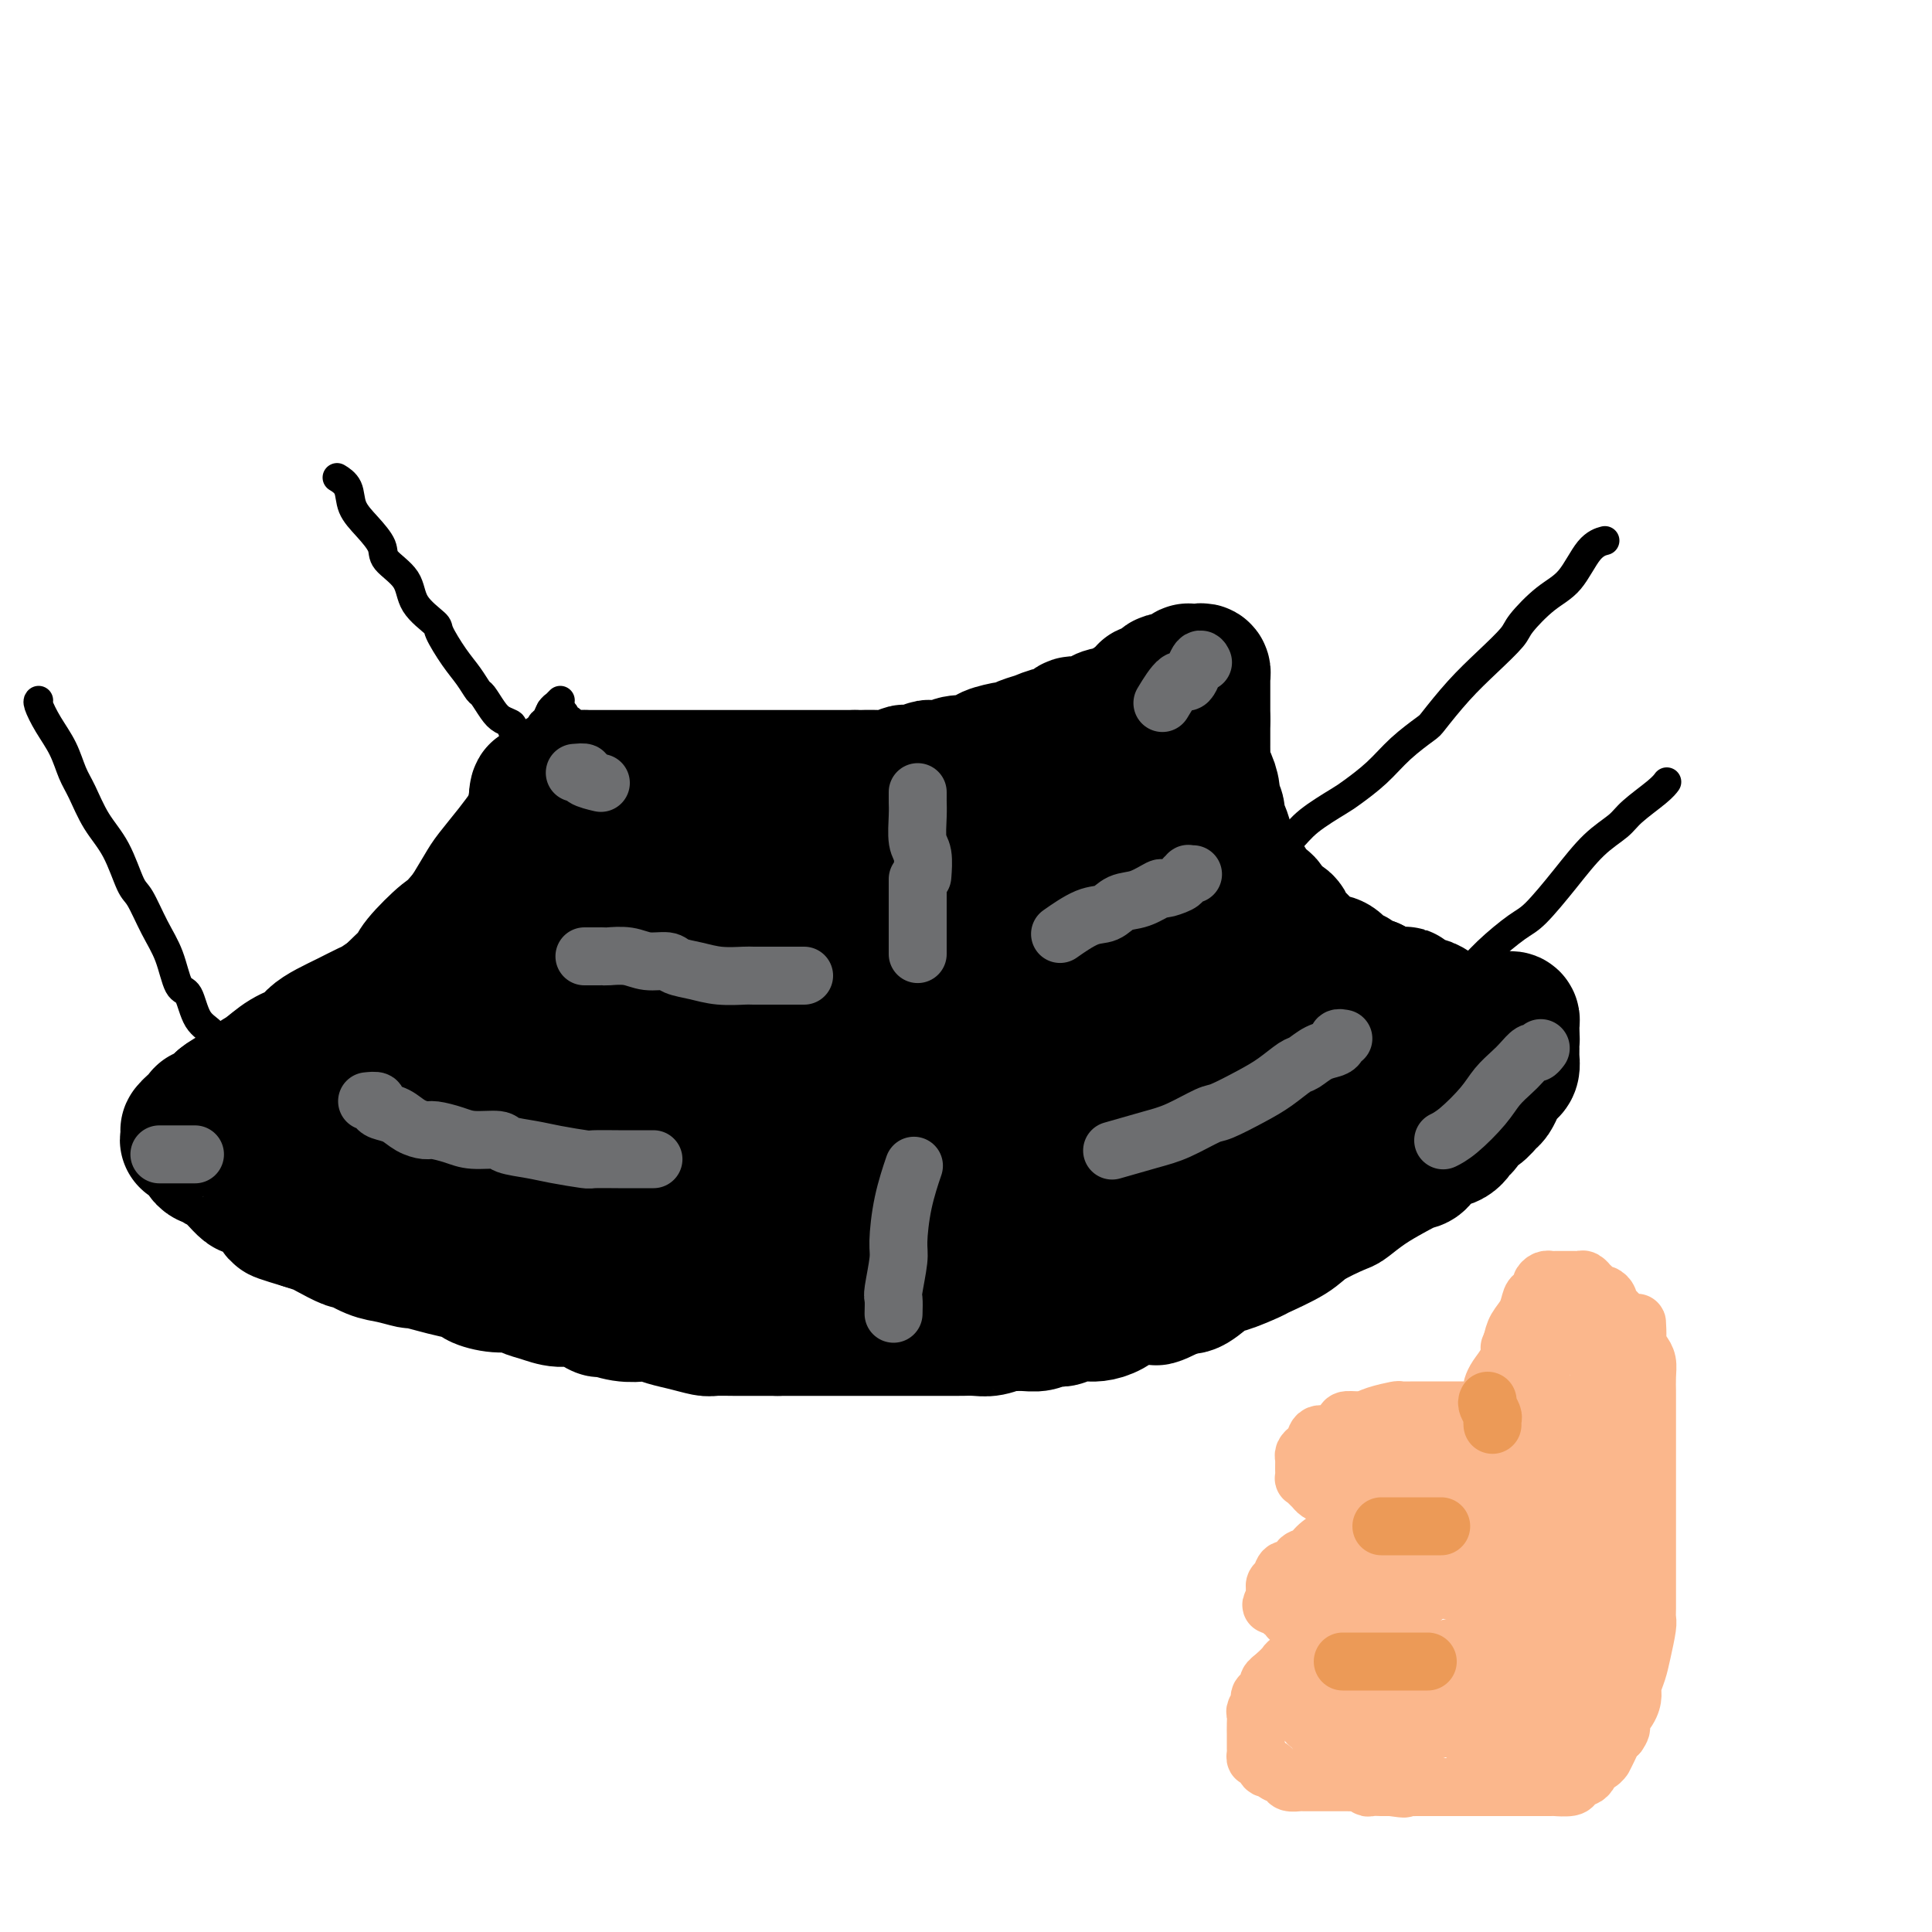<svg viewBox='0 0 400 400' version='1.1' xmlns='http://www.w3.org/2000/svg' xmlns:xlink='http://www.w3.org/1999/xlink'><g fill='none' stroke='#000000' stroke-width='6' stroke-linecap='round' stroke-linejoin='round'><path d='M407,218c-0.013,-0.910 -0.026,-1.820 0,-3c0.026,-1.180 0.092,-2.631 0,-4c-0.092,-1.369 -0.340,-2.657 0,-5c0.340,-2.343 1.268,-5.740 2,-9c0.732,-3.260 1.268,-6.382 2,-10c0.732,-3.618 1.660,-7.733 2,-10c0.340,-2.267 0.091,-2.687 0,-5c-0.091,-2.313 -0.024,-6.520 0,-10c0.024,-3.480 0.007,-6.234 0,-9c-0.007,-2.766 -0.002,-5.546 0,-7c0.002,-1.454 0.000,-1.583 0,-3c-0.000,-1.417 -0.000,-4.123 0,-6c0.000,-1.877 0.000,-2.926 0,-4c-0.000,-1.074 0.000,-2.172 0,-3c-0.000,-0.828 -0.000,-1.387 0,-2c0.000,-0.613 0.000,-1.279 0,-2c-0.000,-0.721 -0.001,-1.497 0,-2c0.001,-0.503 0.004,-0.734 0,-1c-0.004,-0.266 -0.016,-0.568 0,-1c0.016,-0.432 0.060,-0.993 0,-2c-0.060,-1.007 -0.226,-2.460 0,-4c0.226,-1.540 0.842,-3.167 1,-4c0.158,-0.833 -0.143,-0.873 0,-2c0.143,-1.127 0.731,-3.342 2,-6c1.269,-2.658 3.220,-5.759 4,-7c0.780,-1.241 0.390,-0.620 0,0'/><path d='M258,181c0.331,0.056 0.661,0.112 1,0c0.339,-0.112 0.685,-0.391 1,-1c0.315,-0.609 0.599,-1.546 1,-2c0.401,-0.454 0.920,-0.424 2,-1c1.080,-0.576 2.721,-1.759 4,-3c1.279,-1.241 2.195,-2.540 4,-4c1.805,-1.460 4.498,-3.081 6,-4c1.502,-0.919 1.814,-1.135 3,-2c1.186,-0.865 3.246,-2.379 5,-4c1.754,-1.621 3.202,-3.349 5,-5c1.798,-1.651 3.946,-3.226 5,-4c1.054,-0.774 1.014,-0.746 2,-2c0.986,-1.254 2.997,-3.788 5,-6c2.003,-2.212 3.999,-4.101 6,-6c2.001,-1.899 4.009,-3.808 5,-5c0.991,-1.192 0.967,-1.668 2,-3c1.033,-1.332 3.125,-3.520 5,-5c1.875,-1.480 3.534,-2.252 5,-4c1.466,-1.748 2.741,-4.471 4,-6c1.259,-1.529 2.503,-1.866 3,-2c0.497,-0.134 0.249,-0.067 0,0'/><path d='M294,207c0.111,0.415 0.223,0.829 0,1c-0.223,0.171 -0.779,0.098 -1,0c-0.221,-0.098 -0.106,-0.222 0,0c0.106,0.222 0.203,0.789 0,1c-0.203,0.211 -0.706,0.066 -1,0c-0.294,-0.066 -0.379,-0.053 0,0c0.379,0.053 1.222,0.147 2,0c0.778,-0.147 1.493,-0.536 2,-1c0.507,-0.464 0.808,-1.002 2,-2c1.192,-0.998 3.276,-2.456 5,-4c1.724,-1.544 3.089,-3.175 5,-5c1.911,-1.825 4.368,-3.843 6,-5c1.632,-1.157 2.440,-1.452 4,-3c1.560,-1.548 3.871,-4.347 6,-7c2.129,-2.653 4.077,-5.159 6,-7c1.923,-1.841 3.822,-3.015 5,-4c1.178,-0.985 1.635,-1.779 3,-3c1.365,-1.221 3.637,-2.867 5,-4c1.363,-1.133 1.818,-1.752 2,-2c0.182,-0.248 0.091,-0.124 0,0'/><path d='M114,147c0.342,0.022 0.683,0.043 1,0c0.317,-0.043 0.609,-0.152 1,0c0.391,0.152 0.882,0.565 1,1c0.118,0.435 -0.138,0.891 0,1c0.138,0.109 0.671,-0.129 1,0c0.329,0.129 0.454,0.626 1,1c0.546,0.374 1.512,0.625 2,1c0.488,0.375 0.498,0.875 1,1c0.502,0.125 1.498,-0.125 2,0c0.502,0.125 0.511,0.624 1,1c0.489,0.376 1.457,0.630 2,1c0.543,0.370 0.662,0.856 1,1c0.338,0.144 0.894,-0.052 2,0c1.106,0.052 2.763,0.354 4,1c1.237,0.646 2.054,1.637 3,2c0.946,0.363 2.020,0.097 3,0c0.980,-0.097 1.867,-0.026 3,0c1.133,0.026 2.511,0.007 4,0c1.489,-0.007 3.087,-0.002 4,0c0.913,0.002 1.139,0.001 2,0c0.861,-0.001 2.357,-0.000 4,0c1.643,0.000 3.433,0.000 5,0c1.567,-0.000 2.912,-0.000 4,0c1.088,0.000 1.921,0.000 3,0c1.079,-0.000 2.406,-0.000 4,0c1.594,0.000 3.455,0.000 5,0c1.545,-0.000 2.772,-0.000 4,0'/><path d='M182,158c7.227,-0.033 2.795,-0.117 2,0c-0.795,0.117 2.046,0.435 4,0c1.954,-0.435 3.022,-1.623 4,-2c0.978,-0.377 1.866,0.057 3,0c1.134,-0.057 2.515,-0.607 4,-1c1.485,-0.393 3.074,-0.630 5,-1c1.926,-0.370 4.190,-0.873 5,-1c0.810,-0.127 0.165,0.121 1,0c0.835,-0.121 3.149,-0.610 5,-1c1.851,-0.390 3.239,-0.682 5,-1c1.761,-0.318 3.895,-0.663 5,-1c1.105,-0.337 1.182,-0.666 2,-1c0.818,-0.334 2.377,-0.672 4,-1c1.623,-0.328 3.312,-0.647 5,-1c1.688,-0.353 3.377,-0.739 4,-1c0.623,-0.261 0.180,-0.398 1,-1c0.820,-0.602 2.902,-1.668 4,-2c1.098,-0.332 1.211,0.069 2,0c0.789,-0.069 2.254,-0.607 3,-1c0.746,-0.393 0.775,-0.641 1,-1c0.225,-0.359 0.648,-0.828 1,-1c0.352,-0.172 0.633,-0.046 1,0c0.367,0.046 0.819,0.013 1,0c0.181,-0.013 0.090,-0.007 0,0'/><path d='M256,137c0.000,-0.056 0.000,-0.111 0,0c-0.000,0.111 -0.000,0.390 0,1c0.000,0.610 0.000,1.553 0,2c-0.000,0.447 -0.000,0.398 0,1c0.000,0.602 0.000,1.856 0,3c-0.000,1.144 -0.000,2.178 0,3c0.000,0.822 0.000,1.432 0,2c-0.000,0.568 -0.001,1.096 0,2c0.001,0.904 0.004,2.186 0,3c-0.004,0.814 -0.016,1.161 0,2c0.016,0.839 0.060,2.169 0,3c-0.060,0.831 -0.223,1.163 0,2c0.223,0.837 0.831,2.180 1,3c0.169,0.820 -0.102,1.118 0,2c0.102,0.882 0.577,2.349 1,3c0.423,0.651 0.794,0.486 1,1c0.206,0.514 0.246,1.707 1,3c0.754,1.293 2.222,2.687 3,4c0.778,1.313 0.866,2.543 1,3c0.134,0.457 0.314,0.139 1,1c0.686,0.861 1.878,2.901 3,4c1.122,1.099 2.176,1.256 3,2c0.824,0.744 1.420,2.075 2,3c0.580,0.925 1.145,1.444 2,2c0.855,0.556 1.999,1.150 3,2c1.001,0.850 1.857,1.957 3,3c1.143,1.043 2.571,2.021 4,3'/><path d='M285,200c2.663,2.455 0.820,1.091 1,1c0.180,-0.091 2.383,1.089 4,2c1.617,0.911 2.648,1.553 4,2c1.352,0.447 3.025,0.698 4,1c0.975,0.302 1.254,0.654 2,1c0.746,0.346 1.960,0.685 3,1c1.040,0.315 1.905,0.606 3,1c1.095,0.394 2.421,0.890 3,1c0.579,0.110 0.412,-0.167 1,0c0.588,0.167 1.930,0.777 3,1c1.070,0.223 1.869,0.060 3,0c1.131,-0.060 2.594,-0.016 3,0c0.406,0.016 -0.245,0.004 0,0c0.245,-0.004 1.385,-0.001 2,0c0.615,0.001 0.704,0.000 1,0c0.296,-0.000 0.799,-0.000 1,0c0.201,0.000 0.101,0.000 0,0'/><path d='M319,211c0.000,0.295 0.000,0.590 0,1c-0.000,0.410 -0.001,0.935 0,1c0.001,0.065 0.002,-0.332 0,0c-0.002,0.332 -0.008,1.391 0,2c0.008,0.609 0.029,0.767 0,1c-0.029,0.233 -0.107,0.541 0,1c0.107,0.459 0.401,1.070 0,2c-0.401,0.930 -1.497,2.179 -2,3c-0.503,0.821 -0.413,1.212 -1,2c-0.587,0.788 -1.851,1.971 -3,3c-1.149,1.029 -2.185,1.905 -3,3c-0.815,1.095 -1.411,2.411 -2,3c-0.589,0.589 -1.171,0.451 -2,1c-0.829,0.549 -1.905,1.785 -3,3c-1.095,1.215 -2.208,2.409 -3,3c-0.792,0.591 -1.264,0.580 -2,1c-0.736,0.420 -1.735,1.271 -3,2c-1.265,0.729 -2.794,1.336 -4,2c-1.206,0.664 -2.089,1.387 -3,2c-0.911,0.613 -1.851,1.118 -3,2c-1.149,0.882 -2.508,2.141 -4,3c-1.492,0.859 -3.118,1.319 -5,2c-1.882,0.681 -4.021,1.583 -5,2c-0.979,0.417 -0.799,0.349 -2,1c-1.201,0.651 -3.785,2.021 -6,3c-2.215,0.979 -4.061,1.565 -6,2c-1.939,0.435 -3.969,0.717 -6,1'/><path d='M251,263c-4.992,2.119 -2.471,1.915 -3,2c-0.529,0.085 -4.108,0.457 -6,1c-1.892,0.543 -2.096,1.255 -4,2c-1.904,0.745 -5.508,1.523 -7,2c-1.492,0.477 -0.873,0.652 -2,1c-1.127,0.348 -4.002,0.868 -6,1c-1.998,0.132 -3.120,-0.123 -5,0c-1.880,0.123 -4.518,0.624 -6,1c-1.482,0.376 -1.808,0.626 -3,1c-1.192,0.374 -3.250,0.871 -5,1c-1.750,0.129 -3.194,-0.109 -5,0c-1.806,0.109 -3.976,0.565 -5,1c-1.024,0.435 -0.904,0.849 -2,1c-1.096,0.151 -3.410,0.041 -5,0c-1.590,-0.041 -2.457,-0.011 -4,0c-1.543,0.011 -3.762,0.003 -5,0c-1.238,-0.003 -1.494,-0.001 -3,0c-1.506,0.001 -4.261,0.000 -6,0c-1.739,-0.000 -2.462,-0.000 -4,0c-1.538,0.000 -3.890,0.000 -5,0c-1.110,-0.000 -0.977,0.000 -2,0c-1.023,-0.000 -3.203,-0.000 -5,0c-1.797,0.000 -3.210,0.000 -5,0c-1.790,-0.000 -3.958,-0.000 -5,0c-1.042,0.000 -0.958,0.001 -2,0c-1.042,-0.001 -3.209,-0.003 -5,0c-1.791,0.003 -3.206,0.012 -5,0c-1.794,-0.012 -3.965,-0.044 -5,0c-1.035,0.044 -0.932,0.166 -2,0c-1.068,-0.166 -3.305,-0.619 -5,-1c-1.695,-0.381 -2.847,-0.691 -4,-1'/><path d='M115,275c-12.141,-0.260 -6.494,0.089 -5,0c1.494,-0.089 -1.166,-0.615 -3,-1c-1.834,-0.385 -2.844,-0.628 -4,-1c-1.156,-0.372 -2.458,-0.873 -4,-1c-1.542,-0.127 -3.323,0.121 -4,0c-0.677,-0.121 -0.250,-0.610 -1,-1c-0.750,-0.390 -2.675,-0.682 -4,-1c-1.325,-0.318 -2.048,-0.661 -3,-1c-0.952,-0.339 -2.133,-0.673 -3,-1c-0.867,-0.327 -1.421,-0.646 -2,-1c-0.579,-0.354 -1.184,-0.742 -2,-1c-0.816,-0.258 -1.843,-0.387 -3,-1c-1.157,-0.613 -2.446,-1.712 -3,-2c-0.554,-0.288 -0.375,0.235 -1,0c-0.625,-0.235 -2.053,-1.228 -3,-2c-0.947,-0.772 -1.412,-1.323 -2,-2c-0.588,-0.677 -1.299,-1.481 -2,-2c-0.701,-0.519 -1.391,-0.754 -2,-1c-0.609,-0.246 -1.136,-0.503 -2,-1c-0.864,-0.497 -2.065,-1.235 -3,-2c-0.935,-0.765 -1.603,-1.556 -2,-2c-0.397,-0.444 -0.522,-0.540 -1,-1c-0.478,-0.460 -1.308,-1.285 -2,-2c-0.692,-0.715 -1.248,-1.319 -2,-2c-0.752,-0.681 -1.702,-1.439 -2,-2c-0.298,-0.561 0.056,-0.925 0,-1c-0.056,-0.075 -0.523,0.137 -1,0c-0.477,-0.137 -0.963,-0.624 -1,-1c-0.037,-0.376 0.375,-0.640 0,-1c-0.375,-0.360 -1.536,-0.817 -2,-1c-0.464,-0.183 -0.232,-0.091 0,0'/><path d='M116,145c-0.447,0.437 -0.893,0.875 -1,1c-0.107,0.125 0.126,-0.062 0,0c-0.126,0.062 -0.610,0.372 -1,1c-0.390,0.628 -0.685,1.574 -1,2c-0.315,0.426 -0.650,0.331 -1,1c-0.350,0.669 -0.715,2.102 -1,3c-0.285,0.898 -0.490,1.260 -1,2c-0.510,0.740 -1.323,1.858 -2,3c-0.677,1.142 -1.216,2.307 -2,4c-0.784,1.693 -1.813,3.913 -2,5c-0.187,1.087 0.469,1.042 0,2c-0.469,0.958 -2.063,2.919 -3,5c-0.937,2.081 -1.216,4.283 -2,6c-0.784,1.717 -2.074,2.948 -3,4c-0.926,1.052 -1.488,1.923 -2,3c-0.512,1.077 -0.973,2.359 -2,4c-1.027,1.641 -2.620,3.640 -4,5c-1.380,1.360 -2.548,2.080 -3,3c-0.452,0.920 -0.189,2.041 -1,3c-0.811,0.959 -2.696,1.755 -4,3c-1.304,1.245 -2.028,2.937 -3,4c-0.972,1.063 -2.194,1.497 -3,2c-0.806,0.503 -1.197,1.077 -2,2c-0.803,0.923 -2.019,2.196 -3,3c-0.981,0.804 -1.726,1.140 -3,2c-1.274,0.860 -3.078,2.246 -4,3c-0.922,0.754 -0.961,0.877 -1,1'/><path d='M61,222c-5.622,4.934 -4.177,1.770 -4,1c0.177,-0.770 -0.915,0.854 -2,2c-1.085,1.146 -2.164,1.814 -3,2c-0.836,0.186 -1.428,-0.109 -2,0c-0.572,0.109 -1.122,0.622 -2,1c-0.878,0.378 -2.083,0.622 -3,1c-0.917,0.378 -1.546,0.890 -2,1c-0.454,0.110 -0.734,-0.182 -1,0c-0.266,0.182 -0.520,0.837 -1,1c-0.480,0.163 -1.187,-0.166 -2,0c-0.813,0.166 -1.733,0.828 -2,1c-0.267,0.172 0.121,-0.146 0,0c-0.121,0.146 -0.749,0.756 -1,1c-0.251,0.244 -0.126,0.122 0,0'/><path d='M107,152c0.126,0.088 0.252,0.177 0,0c-0.252,-0.177 -0.884,-0.619 -1,-1c-0.116,-0.381 0.282,-0.702 0,-1c-0.282,-0.298 -1.244,-0.572 -2,-1c-0.756,-0.428 -1.307,-1.011 -2,-2c-0.693,-0.989 -1.528,-2.384 -2,-3c-0.472,-0.616 -0.582,-0.453 -1,-1c-0.418,-0.547 -1.145,-1.804 -2,-3c-0.855,-1.196 -1.837,-2.332 -3,-4c-1.163,-1.668 -2.509,-3.868 -3,-5c-0.491,-1.132 -0.129,-1.197 -1,-2c-0.871,-0.803 -2.974,-2.342 -4,-4c-1.026,-1.658 -0.976,-3.433 -2,-5c-1.024,-1.567 -3.124,-2.927 -4,-4c-0.876,-1.073 -0.529,-1.861 -1,-3c-0.471,-1.139 -1.759,-2.631 -3,-4c-1.241,-1.369 -2.436,-2.614 -3,-4c-0.564,-1.386 -0.498,-2.912 -1,-4c-0.502,-1.088 -1.572,-1.740 -2,-2c-0.428,-0.260 -0.214,-0.130 0,0'/><path d='M49,221c-0.016,-0.302 -0.032,-0.604 0,-1c0.032,-0.396 0.113,-0.886 0,-1c-0.113,-0.114 -0.418,0.149 -1,0c-0.582,-0.149 -1.440,-0.709 -2,-1c-0.560,-0.291 -0.822,-0.311 -1,-1c-0.178,-0.689 -0.274,-2.045 -1,-3c-0.726,-0.955 -2.084,-1.509 -3,-3c-0.916,-1.491 -1.390,-3.920 -2,-5c-0.610,-1.080 -1.356,-0.813 -2,-2c-0.644,-1.187 -1.186,-3.828 -2,-6c-0.814,-2.172 -1.901,-3.874 -3,-6c-1.099,-2.126 -2.209,-4.677 -3,-6c-0.791,-1.323 -1.262,-1.420 -2,-3c-0.738,-1.580 -1.744,-4.645 -3,-7c-1.256,-2.355 -2.763,-4.001 -4,-6c-1.237,-1.999 -2.206,-4.350 -3,-6c-0.794,-1.650 -1.414,-2.600 -2,-4c-0.586,-1.400 -1.138,-3.251 -2,-5c-0.862,-1.749 -2.035,-3.397 -3,-5c-0.965,-1.603 -1.721,-3.162 -2,-4c-0.279,-0.838 -0.080,-0.954 0,-1c0.080,-0.046 0.040,-0.023 0,0'/></g>
<g fill='none' stroke='#000000' stroke-width='28' stroke-linecap='round' stroke-linejoin='round'><path d='M119,210c0.373,0.083 0.746,0.166 1,0c0.254,-0.166 0.389,-0.581 1,-1c0.611,-0.419 1.698,-0.841 3,-1c1.302,-0.159 2.818,-0.053 4,0c1.182,0.053 2.030,0.055 3,0c0.970,-0.055 2.060,-0.166 3,0c0.940,0.166 1.728,0.610 3,1c1.272,0.390 3.027,0.724 5,1c1.973,0.276 4.165,0.492 5,1c0.835,0.508 0.314,1.308 1,2c0.686,0.692 2.578,1.276 4,2c1.422,0.724 2.374,1.588 3,2c0.626,0.412 0.926,0.373 1,1c0.074,0.627 -0.078,1.921 0,3c0.078,1.079 0.386,1.945 0,3c-0.386,1.055 -1.465,2.300 -3,4c-1.535,1.700 -3.524,3.854 -5,5c-1.476,1.146 -2.437,1.285 -4,2c-1.563,0.715 -3.728,2.005 -6,3c-2.272,0.995 -4.650,1.696 -7,2c-2.350,0.304 -4.673,0.212 -6,0c-1.327,-0.212 -1.659,-0.546 -3,-1c-1.341,-0.454 -3.691,-1.030 -5,-2c-1.309,-0.970 -1.577,-2.334 -2,-4c-0.423,-1.666 -1.002,-3.634 -1,-5c0.002,-1.366 0.583,-2.128 1,-4c0.417,-1.872 0.668,-4.852 2,-7c1.332,-2.148 3.743,-3.463 6,-5c2.257,-1.537 4.359,-3.296 6,-4c1.641,-0.704 2.820,-0.352 4,0'/><path d='M133,208c3.668,-1.664 4.839,-1.324 7,-1c2.161,0.324 5.314,0.633 7,1c1.686,0.367 1.906,0.791 3,2c1.094,1.209 3.064,3.204 4,5c0.936,1.796 0.839,3.392 1,5c0.161,1.608 0.580,3.229 0,5c-0.580,1.771 -2.158,3.691 -3,5c-0.842,1.309 -0.948,2.008 -2,3c-1.052,0.992 -3.051,2.276 -5,3c-1.949,0.724 -3.849,0.887 -5,1c-1.151,0.113 -1.552,0.175 -3,0c-1.448,-0.175 -3.943,-0.588 -6,-1c-2.057,-0.412 -3.675,-0.823 -5,-2c-1.325,-1.177 -2.355,-3.118 -3,-4c-0.645,-0.882 -0.904,-0.703 -1,-2c-0.096,-1.297 -0.031,-4.071 0,-6c0.031,-1.929 0.026,-3.014 1,-5c0.974,-1.986 2.926,-4.872 4,-6c1.074,-1.128 1.271,-0.496 3,-1c1.729,-0.504 4.992,-2.142 8,-3c3.008,-0.858 5.761,-0.935 9,-1c3.239,-0.065 6.963,-0.119 9,0c2.037,0.119 2.388,0.411 4,1c1.612,0.589 4.486,1.474 7,2c2.514,0.526 4.667,0.693 6,2c1.333,1.307 1.844,3.754 2,5c0.156,1.246 -0.044,1.293 0,2c0.044,0.707 0.331,2.076 0,4c-0.331,1.924 -1.282,4.403 -3,6c-1.718,1.597 -4.205,2.314 -6,3c-1.795,0.686 -2.897,1.343 -4,2'/><path d='M162,233c-3.249,1.151 -6.371,1.528 -9,2c-2.629,0.472 -4.766,1.039 -7,1c-2.234,-0.039 -4.564,-0.685 -6,-1c-1.436,-0.315 -1.977,-0.300 -3,-1c-1.023,-0.700 -2.528,-2.117 -3,-4c-0.472,-1.883 0.090,-4.232 1,-7c0.910,-2.768 2.167,-5.953 3,-8c0.833,-2.047 1.241,-2.954 3,-5c1.759,-2.046 4.868,-5.232 8,-8c3.132,-2.768 6.286,-5.119 10,-7c3.714,-1.881 7.989,-3.292 10,-4c2.011,-0.708 1.757,-0.712 4,-1c2.243,-0.288 6.983,-0.861 10,-1c3.017,-0.139 4.310,0.157 6,1c1.690,0.843 3.776,2.232 5,3c1.224,0.768 1.586,0.915 2,2c0.414,1.085 0.879,3.107 1,5c0.121,1.893 -0.101,3.657 -1,6c-0.899,2.343 -2.476,5.265 -3,7c-0.524,1.735 0.006,2.283 -1,4c-1.006,1.717 -3.549,4.603 -6,7c-2.451,2.397 -4.811,4.307 -8,6c-3.189,1.693 -7.208,3.171 -9,4c-1.792,0.829 -1.358,1.011 -3,1c-1.642,-0.011 -5.361,-0.215 -8,0c-2.639,0.215 -4.198,0.850 -6,0c-1.802,-0.850 -3.848,-3.186 -5,-4c-1.152,-0.814 -1.412,-0.105 -2,-1c-0.588,-0.895 -1.504,-3.395 -2,-6c-0.496,-2.605 -0.570,-5.316 0,-8c0.570,-2.684 1.785,-5.342 3,-8'/><path d='M146,208c0.400,-2.798 -0.100,-1.793 1,-3c1.100,-1.207 3.799,-4.625 6,-7c2.201,-2.375 3.904,-3.705 6,-5c2.096,-1.295 4.585,-2.555 6,-3c1.415,-0.445 1.755,-0.076 3,0c1.245,0.076 3.395,-0.141 6,0c2.605,0.141 5.664,0.640 7,1c1.336,0.360 0.948,0.583 1,1c0.052,0.417 0.544,1.030 1,2c0.456,0.970 0.878,2.297 0,4c-0.878,1.703 -3.054,3.784 -4,5c-0.946,1.216 -0.662,1.569 -2,3c-1.338,1.431 -4.300,3.942 -7,6c-2.700,2.058 -5.140,3.663 -8,5c-2.860,1.337 -6.140,2.407 -8,3c-1.860,0.593 -2.302,0.708 -4,1c-1.698,0.292 -4.654,0.762 -7,1c-2.346,0.238 -4.082,0.245 -6,0c-1.918,-0.245 -4.017,-0.742 -5,-1c-0.983,-0.258 -0.850,-0.277 -2,-1c-1.150,-0.723 -3.582,-2.150 -5,-3c-1.418,-0.850 -1.822,-1.122 -3,-2c-1.178,-0.878 -3.129,-2.361 -4,-3c-0.871,-0.639 -0.663,-0.436 -1,-1c-0.337,-0.564 -1.218,-1.897 -2,-3c-0.782,-1.103 -1.463,-1.976 -2,-3c-0.537,-1.024 -0.928,-2.200 -1,-3c-0.072,-0.800 0.177,-1.225 0,-2c-0.177,-0.775 -0.778,-1.901 -1,-3c-0.222,-1.099 -0.063,-2.171 0,-3c0.063,-0.829 0.032,-1.414 0,-2'/><path d='M111,192c-1.083,-3.401 -0.290,-1.905 0,-2c0.290,-0.095 0.078,-1.781 0,-3c-0.078,-1.219 -0.021,-1.969 0,-3c0.021,-1.031 0.006,-2.342 0,-3c-0.006,-0.658 -0.001,-0.664 0,-1c0.001,-0.336 0.000,-1.003 0,-2c-0.000,-0.997 -0.000,-2.323 0,-3c0.000,-0.677 0.000,-0.706 0,-1c-0.000,-0.294 -0.000,-0.853 0,-1c0.000,-0.147 0.000,0.119 0,0c-0.000,-0.119 -0.000,-0.623 0,-1c0.000,-0.377 0.000,-0.627 0,-1c-0.000,-0.373 -0.000,-0.869 0,-1c0.000,-0.131 0.000,0.105 0,0c-0.000,-0.105 -0.000,-0.549 0,-1c0.000,-0.451 0.000,-0.909 0,-1c-0.000,-0.091 -0.000,0.186 0,0c0.000,-0.186 0.000,-0.834 0,-1c-0.000,-0.166 -0.000,0.151 0,0c0.000,-0.151 0.000,-0.772 0,-1c-0.000,-0.228 -0.000,-0.065 0,0c0.000,0.065 0.000,0.033 0,0'/><path d='M111,166c0.195,-4.072 0.682,-1.253 1,0c0.318,1.253 0.465,0.939 1,1c0.535,0.061 1.456,0.496 2,1c0.544,0.504 0.709,1.079 1,2c0.291,0.921 0.708,2.190 1,3c0.292,0.810 0.459,1.161 1,2c0.541,0.839 1.455,2.165 2,3c0.545,0.835 0.720,1.179 1,2c0.280,0.821 0.663,2.117 1,3c0.337,0.883 0.626,1.352 1,2c0.374,0.648 0.832,1.476 1,2c0.168,0.524 0.045,0.743 0,1c-0.045,0.257 -0.012,0.550 0,1c0.012,0.450 0.003,1.057 0,1c-0.003,-0.057 -0.001,-0.776 0,-1c0.001,-0.224 0.000,0.049 0,0c-0.000,-0.049 -0.000,-0.420 0,-1c0.000,-0.580 -0.000,-1.367 0,-2c0.000,-0.633 0.001,-1.110 0,-2c-0.001,-0.890 -0.003,-2.192 0,-3c0.003,-0.808 0.011,-1.123 0,-2c-0.011,-0.877 -0.041,-2.315 0,-3c0.041,-0.685 0.155,-0.617 0,-1c-0.155,-0.383 -0.578,-1.216 -1,-2c-0.422,-0.784 -0.845,-1.519 -1,-2c-0.155,-0.481 -0.044,-0.709 0,-1c0.044,-0.291 0.022,-0.646 0,-1'/><path d='M122,169c-0.569,-3.432 -0.992,-1.511 -1,-1c-0.008,0.511 0.401,-0.388 0,-1c-0.401,-0.612 -1.610,-0.937 -2,-1c-0.390,-0.063 0.039,0.137 0,0c-0.039,-0.137 -0.545,-0.611 -1,-1c-0.455,-0.389 -0.858,-0.692 -1,-1c-0.142,-0.308 -0.024,-0.622 0,-1c0.024,-0.378 -0.046,-0.819 0,-1c0.046,-0.181 0.208,-0.101 0,0c-0.208,0.101 -0.784,0.223 -1,0c-0.216,-0.223 -0.070,-0.792 0,-1c0.070,-0.208 0.066,-0.056 0,0c-0.066,0.056 -0.193,0.015 0,0c0.193,-0.015 0.706,-0.004 1,0c0.294,0.004 0.370,0.001 1,0c0.630,-0.001 1.815,-0.001 3,0'/><path d='M121,161c0.677,0.000 -0.131,0.000 0,0c0.131,0.000 1.200,0.000 2,0c0.800,0.000 1.331,0.000 2,0c0.669,0.000 1.476,0.000 2,0c0.524,0.000 0.766,0.000 1,0c0.234,0.000 0.461,0.000 1,0c0.539,0.000 1.391,-0.000 2,0c0.609,0.000 0.975,0.000 1,0c0.025,0.000 -0.291,0.000 0,0c0.291,0.000 1.191,0.000 2,0c0.809,0.000 1.529,0.000 2,0c0.471,0.000 0.695,0.000 1,0c0.305,0.000 0.692,0.000 1,0c0.308,0.000 0.538,-0.000 1,0c0.462,0.000 1.155,-0.000 2,0c0.845,0.000 1.841,-0.000 2,0c0.159,0.000 -0.520,-0.000 0,0c0.520,0.000 2.239,-0.000 3,0c0.761,0.000 0.562,-0.000 1,0c0.438,0.000 1.512,-0.000 2,0c0.488,0.000 0.392,-0.000 1,0c0.608,0.000 1.922,-0.000 3,0c1.078,0.000 1.919,-0.000 3,0c1.081,0.000 2.401,-0.000 3,0c0.599,0.000 0.478,-0.000 1,0c0.522,0.000 1.686,-0.000 3,0c1.314,0.000 2.777,-0.000 4,0c1.223,0.000 2.204,-0.000 3,0c0.796,0.000 1.407,-0.000 2,0c0.593,0.000 1.170,-0.000 2,0c0.830,0.000 1.915,0.000 3,0'/><path d='M177,161c8.975,0.004 3.412,0.015 2,0c-1.412,-0.015 1.326,-0.056 3,0c1.674,0.056 2.284,0.207 3,0c0.716,-0.207 1.539,-0.773 2,-1c0.461,-0.227 0.561,-0.114 1,0c0.439,0.114 1.216,0.228 2,0c0.784,-0.228 1.573,-0.797 2,-1c0.427,-0.203 0.491,-0.041 1,0c0.509,0.041 1.464,-0.041 2,0c0.536,0.041 0.652,0.204 1,0c0.348,-0.204 0.926,-0.775 2,-1c1.074,-0.225 2.642,-0.103 3,0c0.358,0.103 -0.494,0.186 0,0c0.494,-0.186 2.334,-0.641 3,-1c0.666,-0.359 0.159,-0.621 1,-1c0.841,-0.379 3.030,-0.877 4,-1c0.970,-0.123 0.721,0.127 1,0c0.279,-0.127 1.086,-0.630 2,-1c0.914,-0.370 1.934,-0.606 3,-1c1.066,-0.394 2.178,-0.947 3,-1c0.822,-0.053 1.353,0.393 2,0c0.647,-0.393 1.409,-1.626 2,-2c0.591,-0.374 1.012,0.111 2,0c0.988,-0.111 2.545,-0.817 3,-1c0.455,-0.183 -0.192,0.157 0,0c0.192,-0.157 1.222,-0.812 2,-1c0.778,-0.188 1.305,0.090 2,0c0.695,-0.090 1.557,-0.550 2,-1c0.443,-0.450 0.465,-0.890 1,-1c0.535,-0.110 1.581,0.112 2,0c0.419,-0.112 0.209,-0.556 0,-1'/><path d='M236,145c5.901,-2.482 3.154,-2.185 2,-2c-1.154,0.185 -0.714,0.260 0,0c0.714,-0.260 1.701,-0.853 2,-1c0.299,-0.147 -0.089,0.154 0,0c0.089,-0.154 0.655,-0.763 1,-1c0.345,-0.237 0.470,-0.102 1,0c0.530,0.102 1.466,0.171 2,0c0.534,-0.171 0.668,-0.581 1,-1c0.332,-0.419 0.863,-0.845 1,-1c0.137,-0.155 -0.121,-0.038 0,0c0.121,0.038 0.621,-0.005 1,0c0.379,0.005 0.637,0.056 1,0c0.363,-0.056 0.829,-0.221 1,0c0.171,0.221 0.046,0.826 0,1c-0.046,0.174 -0.012,-0.084 0,0c0.012,0.084 0.003,0.512 0,1c-0.003,0.488 -0.001,1.038 0,2c0.001,0.962 0.000,2.336 0,3c-0.000,0.664 -0.000,0.618 0,1c0.000,0.382 0.000,1.191 0,2'/><path d='M249,149c-0.000,2.111 -0.001,2.387 0,3c0.001,0.613 0.003,1.563 0,2c-0.003,0.437 -0.011,0.361 0,1c0.011,0.639 0.040,1.991 0,3c-0.040,1.009 -0.150,1.674 0,2c0.150,0.326 0.561,0.314 1,1c0.439,0.686 0.905,2.070 1,3c0.095,0.930 -0.182,1.406 0,2c0.182,0.594 0.824,1.304 1,2c0.176,0.696 -0.112,1.376 0,2c0.112,0.624 0.624,1.192 1,2c0.376,0.808 0.614,1.857 1,3c0.386,1.143 0.919,2.381 1,3c0.081,0.619 -0.292,0.618 0,1c0.292,0.382 1.247,1.146 2,2c0.753,0.854 1.305,1.796 2,3c0.695,1.204 1.534,2.669 2,3c0.466,0.331 0.558,-0.473 1,0c0.442,0.473 1.234,2.224 2,3c0.766,0.776 1.504,0.579 2,1c0.496,0.421 0.748,1.462 1,2c0.252,0.538 0.504,0.575 1,1c0.496,0.425 1.236,1.240 2,2c0.764,0.760 1.551,1.465 2,2c0.449,0.535 0.558,0.899 1,1c0.442,0.101 1.216,-0.061 2,0c0.784,0.061 1.577,0.345 2,1c0.423,0.655 0.474,1.681 1,2c0.526,0.319 1.526,-0.068 2,0c0.474,0.068 0.421,0.591 1,1c0.579,0.409 1.789,0.705 3,1'/><path d='M284,204c2.076,1.085 1.266,0.798 2,1c0.734,0.202 3.012,0.894 4,1c0.988,0.106 0.686,-0.375 1,0c0.314,0.375 1.243,1.607 2,2c0.757,0.393 1.343,-0.052 2,0c0.657,0.052 1.384,0.602 2,1c0.616,0.398 1.120,0.642 2,1c0.880,0.358 2.138,0.828 3,1c0.862,0.172 1.330,0.046 2,0c0.670,-0.046 1.541,-0.012 2,0c0.459,0.012 0.504,0.004 1,0c0.496,-0.004 1.443,-0.002 2,0c0.557,0.002 0.724,0.003 1,0c0.276,-0.003 0.663,-0.011 1,0c0.337,0.011 0.626,0.040 1,0c0.374,-0.040 0.832,-0.149 1,0c0.168,0.149 0.045,0.555 0,1c-0.045,0.445 -0.012,0.927 0,1c0.012,0.073 0.003,-0.265 0,0c-0.003,0.265 -0.002,1.132 0,2'/><path d='M313,215c0.155,0.494 0.041,-0.272 0,0c-0.041,0.272 -0.010,1.582 0,2c0.010,0.418 -0.000,-0.057 0,0c0.000,0.057 0.011,0.644 0,1c-0.011,0.356 -0.044,0.479 0,1c0.044,0.521 0.166,1.439 0,2c-0.166,0.561 -0.621,0.765 -1,1c-0.379,0.235 -0.682,0.501 -1,1c-0.318,0.499 -0.652,1.232 -1,2c-0.348,0.768 -0.709,1.572 -1,2c-0.291,0.428 -0.511,0.481 -1,1c-0.489,0.519 -1.245,1.505 -2,2c-0.755,0.495 -1.508,0.498 -2,1c-0.492,0.502 -0.723,1.504 -1,2c-0.277,0.496 -0.601,0.485 -1,1c-0.399,0.515 -0.875,1.555 -2,2c-1.125,0.445 -2.901,0.296 -4,1c-1.099,0.704 -1.521,2.263 -2,3c-0.479,0.737 -1.017,0.654 -2,1c-0.983,0.346 -2.413,1.121 -4,2c-1.587,0.879 -3.331,1.862 -5,3c-1.669,1.138 -3.264,2.431 -4,3c-0.736,0.569 -0.613,0.413 -2,1c-1.387,0.587 -4.283,1.916 -6,3c-1.717,1.084 -2.254,1.923 -4,3c-1.746,1.077 -4.702,2.391 -6,3c-1.298,0.609 -0.939,0.514 -2,1c-1.061,0.486 -3.542,1.553 -5,2c-1.458,0.447 -1.893,0.274 -3,1c-1.107,0.726 -2.888,2.350 -4,3c-1.112,0.650 -1.556,0.325 -2,0'/><path d='M245,266c-9.296,4.825 -5.035,1.888 -4,1c1.035,-0.888 -1.154,0.274 -3,1c-1.846,0.726 -3.348,1.018 -4,1c-0.652,-0.018 -0.453,-0.344 -1,0c-0.547,0.344 -1.838,1.359 -3,2c-1.162,0.641 -2.194,0.907 -3,1c-0.806,0.093 -1.386,0.011 -2,0c-0.614,-0.011 -1.263,0.049 -2,0c-0.737,-0.049 -1.562,-0.205 -2,0c-0.438,0.205 -0.490,0.773 -1,1c-0.510,0.227 -1.478,0.114 -2,0c-0.522,-0.114 -0.596,-0.228 -1,0c-0.404,0.228 -1.137,0.797 -2,1c-0.863,0.203 -1.858,0.040 -3,0c-1.142,-0.040 -2.433,0.042 -3,0c-0.567,-0.042 -0.412,-0.207 -1,0c-0.588,0.207 -1.921,0.788 -3,1c-1.079,0.212 -1.905,0.057 -3,0c-1.095,-0.057 -2.457,-0.015 -3,0c-0.543,0.015 -0.265,0.004 -1,0c-0.735,-0.004 -2.483,-0.001 -4,0c-1.517,0.001 -2.803,0.000 -4,0c-1.197,-0.000 -2.307,-0.000 -3,0c-0.693,0.000 -0.971,0.000 -2,0c-1.029,-0.000 -2.811,-0.000 -4,0c-1.189,0.000 -1.787,0.000 -3,0c-1.213,-0.000 -3.040,-0.000 -4,0c-0.960,0.000 -1.051,0.000 -2,0c-0.949,-0.000 -2.755,-0.000 -4,0c-1.245,0.000 -1.927,0.000 -3,0c-1.073,-0.000 -2.536,-0.000 -4,0'/><path d='M161,275c-7.050,0.000 -2.674,0.001 -2,0c0.674,-0.001 -2.353,-0.003 -4,0c-1.647,0.003 -1.914,0.012 -3,0c-1.086,-0.012 -2.991,-0.045 -4,0c-1.009,0.045 -1.122,0.170 -2,0c-0.878,-0.170 -2.519,-0.633 -4,-1c-1.481,-0.367 -2.800,-0.639 -4,-1c-1.200,-0.361 -2.280,-0.813 -3,-1c-0.720,-0.187 -1.081,-0.111 -2,0c-0.919,0.111 -2.398,0.255 -4,0c-1.602,-0.255 -3.328,-0.908 -4,-1c-0.672,-0.092 -0.292,0.379 -1,0c-0.708,-0.379 -2.506,-1.608 -4,-2c-1.494,-0.392 -2.685,0.053 -4,0c-1.315,-0.053 -2.756,-0.606 -4,-1c-1.244,-0.394 -2.292,-0.630 -3,-1c-0.708,-0.370 -1.078,-0.873 -2,-1c-0.922,-0.127 -2.398,0.121 -4,0c-1.602,-0.121 -3.330,-0.611 -4,-1c-0.670,-0.389 -0.281,-0.678 -1,-1c-0.719,-0.322 -2.544,-0.678 -4,-1c-1.456,-0.322 -2.541,-0.610 -4,-1c-1.459,-0.390 -3.292,-0.883 -4,-1c-0.708,-0.117 -0.291,0.142 -1,0c-0.709,-0.142 -2.543,-0.686 -4,-1c-1.457,-0.314 -2.535,-0.399 -4,-1c-1.465,-0.601 -3.315,-1.719 -4,-2c-0.685,-0.281 -0.204,0.275 -1,0c-0.796,-0.275 -2.868,-1.382 -4,-2c-1.132,-0.618 -1.323,-0.748 -2,-1c-0.677,-0.252 -1.838,-0.626 -3,-1'/><path d='M63,253c-10.220,-3.053 -2.770,-1.187 -1,-1c1.770,0.187 -2.141,-1.307 -4,-2c-1.859,-0.693 -1.668,-0.585 -2,-1c-0.332,-0.415 -1.188,-1.354 -2,-2c-0.812,-0.646 -1.578,-0.999 -2,-1c-0.422,-0.001 -0.498,0.351 -1,0c-0.502,-0.351 -1.430,-1.404 -2,-2c-0.570,-0.596 -0.782,-0.733 -1,-1c-0.218,-0.267 -0.440,-0.663 -1,-1c-0.560,-0.337 -1.456,-0.615 -2,-1c-0.544,-0.385 -0.736,-0.876 -1,-1c-0.264,-0.124 -0.600,0.121 -1,0c-0.400,-0.121 -0.864,-0.606 -1,-1c-0.136,-0.394 0.054,-0.697 0,-1c-0.054,-0.303 -0.354,-0.607 -1,-1c-0.646,-0.393 -1.638,-0.875 -2,-1c-0.362,-0.125 -0.094,0.106 0,0c0.094,-0.106 0.014,-0.548 0,-1c-0.014,-0.452 0.039,-0.913 0,-1c-0.039,-0.087 -0.170,0.202 0,0c0.170,-0.202 0.640,-0.893 1,-1c0.360,-0.107 0.610,0.372 1,0c0.390,-0.372 0.919,-1.595 1,-2c0.081,-0.405 -0.286,0.006 0,0c0.286,-0.006 1.225,-0.430 2,-1c0.775,-0.570 1.388,-1.285 2,-2'/><path d='M46,228c1.903,-1.591 3.161,-1.567 4,-2c0.839,-0.433 1.260,-1.323 2,-2c0.740,-0.677 1.800,-1.140 3,-2c1.200,-0.860 2.539,-2.117 4,-3c1.461,-0.883 3.042,-1.392 4,-2c0.958,-0.608 1.291,-1.314 2,-2c0.709,-0.686 1.793,-1.354 3,-2c1.207,-0.646 2.535,-1.272 4,-2c1.465,-0.728 3.065,-1.557 4,-2c0.935,-0.443 1.205,-0.500 2,-1c0.795,-0.500 2.115,-1.443 3,-2c0.885,-0.557 1.335,-0.726 2,-1c0.665,-0.274 1.544,-0.651 2,-1c0.456,-0.349 0.488,-0.670 1,-1c0.512,-0.330 1.504,-0.669 2,-1c0.496,-0.331 0.498,-0.655 1,-1c0.502,-0.345 1.505,-0.712 2,-1c0.495,-0.288 0.481,-0.496 1,-1c0.519,-0.504 1.571,-1.305 2,-2c0.429,-0.695 0.233,-1.284 1,-2c0.767,-0.716 2.496,-1.558 3,-2c0.504,-0.442 -0.216,-0.485 0,-1c0.216,-0.515 1.367,-1.503 2,-2c0.633,-0.497 0.747,-0.504 1,-1c0.253,-0.496 0.645,-1.480 1,-2c0.355,-0.520 0.673,-0.577 1,-1c0.327,-0.423 0.662,-1.213 1,-2c0.338,-0.787 0.678,-1.572 1,-2c0.322,-0.428 0.625,-0.500 1,-1c0.375,-0.500 0.821,-1.429 1,-2c0.179,-0.571 0.089,-0.786 0,-1'/><path d='M107,178c2.940,-3.663 2.291,-1.821 2,-1c-0.291,0.821 -0.223,0.622 0,0c0.223,-0.622 0.600,-1.668 1,-2c0.400,-0.332 0.824,0.048 1,0c0.176,-0.048 0.104,-0.525 0,-1c-0.104,-0.475 -0.239,-0.949 0,-1c0.239,-0.051 0.852,0.320 1,0c0.148,-0.320 -0.171,-1.329 0,-2c0.171,-0.671 0.830,-1.002 1,-1c0.170,0.002 -0.151,0.336 0,0c0.151,-0.336 0.774,-1.344 1,-2c0.226,-0.656 0.057,-0.962 0,-1c-0.057,-0.038 -0.000,0.190 0,0c0.000,-0.190 -0.056,-0.798 0,-1c0.056,-0.202 0.223,0.004 0,0c-0.223,-0.004 -0.836,-0.217 -1,0c-0.164,0.217 0.120,0.864 0,1c-0.120,0.136 -0.645,-0.238 -1,0c-0.355,0.238 -0.542,1.087 -1,2c-0.458,0.913 -1.189,1.891 -2,3c-0.811,1.109 -1.702,2.349 -3,4c-1.298,1.651 -3.003,3.714 -4,5c-0.997,1.286 -1.285,1.796 -2,3c-0.715,1.204 -1.858,3.102 -3,5'/><path d='M97,189c-3.477,4.268 -3.669,3.938 -5,5c-1.331,1.062 -3.802,3.517 -5,5c-1.198,1.483 -1.123,1.993 -2,3c-0.877,1.007 -2.706,2.511 -4,4c-1.294,1.489 -2.052,2.962 -3,4c-0.948,1.038 -2.086,1.641 -3,2c-0.914,0.359 -1.603,0.473 -2,1c-0.397,0.527 -0.503,1.465 -1,2c-0.497,0.535 -1.387,0.667 -2,1c-0.613,0.333 -0.950,0.867 -1,1c-0.050,0.133 0.186,-0.134 0,0c-0.186,0.134 -0.793,0.671 -1,1c-0.207,0.329 -0.014,0.451 0,1c0.014,0.549 -0.150,1.526 0,2c0.150,0.474 0.615,0.445 1,1c0.385,0.555 0.690,1.693 1,2c0.310,0.307 0.623,-0.216 1,0c0.377,0.216 0.817,1.172 2,2c1.183,0.828 3.109,1.528 4,2c0.891,0.472 0.748,0.715 2,1c1.252,0.285 3.901,0.610 6,1c2.099,0.390 3.649,0.843 6,1c2.351,0.157 5.501,0.018 7,0c1.499,-0.018 1.345,0.086 3,0c1.655,-0.086 5.117,-0.360 8,0c2.883,0.360 5.185,1.354 8,2c2.815,0.646 6.142,0.943 8,1c1.858,0.057 2.245,-0.127 4,0c1.755,0.127 4.877,0.563 8,1'/><path d='M137,235c8.522,0.858 6.826,1.005 8,1c1.174,-0.005 5.218,-0.160 7,0c1.782,0.160 1.303,0.635 2,1c0.697,0.365 2.569,0.620 4,1c1.431,0.380 2.422,0.887 3,1c0.578,0.113 0.745,-0.166 1,0c0.255,0.166 0.600,0.776 0,1c-0.600,0.224 -2.145,0.061 -4,0c-1.855,-0.061 -4.019,-0.019 -7,0c-2.981,0.019 -6.780,0.016 -9,0c-2.220,-0.016 -2.863,-0.046 -5,0c-2.137,0.046 -5.770,0.166 -9,0c-3.230,-0.166 -6.056,-0.618 -9,-1c-2.944,-0.382 -6.004,-0.695 -8,-1c-1.996,-0.305 -2.928,-0.604 -5,-1c-2.072,-0.396 -5.286,-0.891 -8,-1c-2.714,-0.109 -4.929,0.167 -7,0c-2.071,-0.167 -3.997,-0.778 -5,-1c-1.003,-0.222 -1.084,-0.056 -2,0c-0.916,0.056 -2.667,-0.000 -4,0c-1.333,0.000 -2.249,0.056 -2,0c0.249,-0.056 1.664,-0.222 3,0c1.336,0.222 2.593,0.833 5,1c2.407,0.167 5.962,-0.109 8,0c2.038,0.109 2.557,0.604 5,1c2.443,0.396 6.809,0.694 11,1c4.191,0.306 8.205,0.621 13,1c4.795,0.379 10.370,0.823 14,1c3.630,0.177 5.315,0.089 7,0'/><path d='M144,240c12.627,0.773 12.193,0.207 15,0c2.807,-0.207 8.855,-0.055 15,0c6.145,0.055 12.388,0.012 16,0c3.612,-0.012 4.593,0.008 8,0c3.407,-0.008 9.241,-0.043 14,0c4.759,0.043 8.445,0.166 13,0c4.555,-0.166 9.981,-0.619 13,-1c3.019,-0.381 3.631,-0.691 6,-1c2.369,-0.309 6.494,-0.619 10,-1c3.506,-0.381 6.393,-0.834 9,-1c2.607,-0.166 4.932,-0.045 6,0c1.068,0.045 0.877,0.013 2,0c1.123,-0.013 3.558,-0.008 5,0c1.442,0.008 1.889,0.019 2,0c0.111,-0.019 -0.114,-0.068 0,0c0.114,0.068 0.566,0.253 0,1c-0.566,0.747 -2.152,2.055 -4,3c-1.848,0.945 -3.959,1.527 -7,3c-3.041,1.473 -7.013,3.837 -9,5c-1.987,1.163 -1.988,1.123 -4,2c-2.012,0.877 -6.033,2.670 -10,4c-3.967,1.330 -7.878,2.199 -12,3c-4.122,0.801 -8.455,1.536 -11,2c-2.545,0.464 -3.302,0.658 -6,1c-2.698,0.342 -7.335,0.833 -12,1c-4.665,0.167 -9.356,0.011 -12,0c-2.644,-0.011 -3.242,0.124 -6,0c-2.758,-0.124 -7.677,-0.508 -12,-1c-4.323,-0.492 -8.048,-1.094 -12,-2c-3.952,-0.906 -8.129,-2.116 -11,-3c-2.871,-0.884 -4.435,-1.442 -6,-2'/><path d='M144,253c-6.448,-1.866 -8.067,-3.031 -11,-4c-2.933,-0.969 -7.181,-1.741 -11,-3c-3.819,-1.259 -7.210,-3.006 -9,-4c-1.790,-0.994 -1.981,-1.236 -4,-2c-2.019,-0.764 -5.868,-2.051 -8,-3c-2.132,-0.949 -2.546,-1.561 -4,-2c-1.454,-0.439 -3.946,-0.706 -5,-1c-1.054,-0.294 -0.668,-0.615 -1,-1c-0.332,-0.385 -1.382,-0.832 -2,-1c-0.618,-0.168 -0.803,-0.056 -1,0c-0.197,0.056 -0.404,0.056 0,0c0.404,-0.056 1.420,-0.169 2,0c0.580,0.169 0.726,0.619 2,1c1.274,0.381 3.677,0.694 7,1c3.323,0.306 7.564,0.604 10,1c2.436,0.396 3.065,0.890 6,1c2.935,0.110 8.174,-0.166 13,0c4.826,0.166 9.237,0.772 14,1c4.763,0.228 9.878,0.076 13,0c3.122,-0.076 4.250,-0.076 7,0c2.750,0.076 7.123,0.229 11,0c3.877,-0.229 7.259,-0.841 10,-1c2.741,-0.159 4.840,0.136 6,0c1.160,-0.136 1.382,-0.702 2,-1c0.618,-0.298 1.632,-0.328 2,-1c0.368,-0.672 0.091,-1.986 -1,-3c-1.091,-1.014 -2.997,-1.727 -4,-2c-1.003,-0.273 -1.104,-0.104 -3,-1c-1.896,-0.896 -5.587,-2.857 -9,-4c-3.413,-1.143 -6.546,-1.470 -10,-2c-3.454,-0.530 -7.227,-1.265 -11,-2'/><path d='M155,220c-3.743,-0.784 -2.601,-0.743 -5,-1c-2.399,-0.257 -8.339,-0.812 -13,-1c-4.661,-0.188 -8.043,-0.009 -12,0c-3.957,0.009 -8.489,-0.151 -11,0c-2.511,0.151 -3.001,0.614 -5,1c-1.999,0.386 -5.508,0.695 -9,1c-3.492,0.305 -6.966,0.608 -9,1c-2.034,0.392 -2.626,0.875 -3,1c-0.374,0.125 -0.529,-0.108 -1,0c-0.471,0.108 -1.257,0.555 -2,1c-0.743,0.445 -1.442,0.886 -2,1c-0.558,0.114 -0.977,-0.099 -1,0c-0.023,0.099 0.348,0.509 1,0c0.652,-0.509 1.586,-1.938 3,-3c1.414,-1.062 3.309,-1.758 6,-4c2.691,-2.242 6.178,-6.029 8,-8c1.822,-1.971 1.981,-2.126 4,-4c2.019,-1.874 5.899,-5.468 9,-9c3.101,-3.532 5.422,-7.003 8,-10c2.578,-2.997 5.412,-5.520 7,-7c1.588,-1.480 1.928,-1.916 3,-3c1.072,-1.084 2.874,-2.815 4,-4c1.126,-1.185 1.577,-1.823 2,-2c0.423,-0.177 0.819,0.106 1,0c0.181,-0.106 0.147,-0.602 0,0c-0.147,0.602 -0.406,2.300 -1,4c-0.594,1.700 -1.521,3.400 -2,6c-0.479,2.600 -0.510,6.099 -1,8c-0.490,1.901 -1.440,2.204 -2,4c-0.560,1.796 -0.732,5.085 -1,8c-0.268,2.915 -0.634,5.458 -1,8'/><path d='M130,208c-1.078,6.298 -0.274,3.044 0,3c0.274,-0.044 0.017,3.123 0,5c-0.017,1.877 0.206,2.463 1,3c0.794,0.537 2.160,1.023 3,1c0.840,-0.023 1.153,-0.557 2,-1c0.847,-0.443 2.229,-0.794 4,-2c1.771,-1.206 3.933,-3.265 6,-6c2.067,-2.735 4.039,-6.145 5,-8c0.961,-1.855 0.912,-2.155 2,-4c1.088,-1.845 3.314,-5.236 5,-8c1.686,-2.764 2.833,-4.903 4,-7c1.167,-2.097 2.355,-4.152 3,-5c0.645,-0.848 0.745,-0.488 1,-1c0.255,-0.512 0.663,-1.895 1,-3c0.337,-1.105 0.604,-1.931 1,-2c0.396,-0.069 0.923,0.618 1,1c0.077,0.382 -0.294,0.461 0,1c0.294,0.539 1.254,1.540 2,3c0.746,1.460 1.278,3.378 2,6c0.722,2.622 1.633,5.948 2,8c0.367,2.052 0.189,2.829 1,5c0.811,2.171 2.612,5.735 4,9c1.388,3.265 2.362,6.230 4,9c1.638,2.770 3.938,5.345 5,7c1.062,1.655 0.884,2.391 2,4c1.116,1.609 3.524,4.091 5,6c1.476,1.909 2.020,3.243 3,4c0.980,0.757 2.397,0.935 3,1c0.603,0.065 0.393,0.018 1,0c0.607,-0.018 2.031,-0.005 3,-1c0.969,-0.995 1.485,-2.997 2,-5'/><path d='M208,231c1.405,-2.339 1.916,-5.187 2,-7c0.084,-1.813 -0.261,-2.591 0,-5c0.261,-2.409 1.128,-6.450 2,-10c0.872,-3.550 1.751,-6.610 2,-10c0.249,-3.390 -0.130,-7.111 0,-9c0.130,-1.889 0.770,-1.946 1,-4c0.230,-2.054 0.051,-6.104 0,-8c-0.051,-1.896 0.027,-1.640 0,-2c-0.027,-0.360 -0.157,-1.338 0,-2c0.157,-0.662 0.603,-1.008 1,-1c0.397,0.008 0.746,0.370 1,1c0.254,0.630 0.414,1.527 1,3c0.586,1.473 1.596,3.521 2,5c0.404,1.479 0.200,2.390 1,4c0.800,1.610 2.604,3.921 4,7c1.396,3.079 2.383,6.927 3,9c0.617,2.073 0.862,2.371 2,4c1.138,1.629 3.168,4.591 5,7c1.832,2.409 3.465,4.267 5,6c1.535,1.733 2.971,3.340 4,5c1.029,1.660 1.650,3.371 2,4c0.350,0.629 0.427,0.176 1,0c0.573,-0.176 1.640,-0.075 2,0c0.360,0.075 0.013,0.126 0,-1c-0.013,-1.126 0.307,-3.427 0,-5c-0.307,-1.573 -1.240,-2.418 -2,-4c-0.760,-1.582 -1.347,-3.902 -3,-7c-1.653,-3.098 -4.371,-6.975 -6,-9c-1.629,-2.025 -2.169,-2.199 -4,-4c-1.831,-1.801 -4.952,-5.229 -8,-8c-3.048,-2.771 -6.024,-4.886 -9,-7'/><path d='M217,183c-4.914,-3.930 -6.700,-4.253 -8,-5c-1.300,-0.747 -2.114,-1.916 -4,-3c-1.886,-1.084 -4.842,-2.084 -7,-3c-2.158,-0.916 -3.517,-1.750 -5,-2c-1.483,-0.250 -3.090,0.083 -4,0c-0.910,-0.083 -1.122,-0.582 -2,0c-0.878,0.582 -2.424,2.246 -3,3c-0.576,0.754 -0.184,0.599 0,2c0.184,1.401 0.161,4.357 0,6c-0.161,1.643 -0.459,1.973 0,4c0.459,2.027 1.675,5.750 3,9c1.325,3.250 2.760,6.026 5,9c2.240,2.974 5.286,6.145 7,8c1.714,1.855 2.094,2.393 4,4c1.906,1.607 5.336,4.284 8,6c2.664,1.716 4.562,2.470 7,3c2.438,0.530 5.417,0.834 7,1c1.583,0.166 1.769,0.194 3,0c1.231,-0.194 3.508,-0.608 5,-1c1.492,-0.392 2.198,-0.760 3,-3c0.802,-2.240 1.699,-6.352 2,-8c0.301,-1.648 0.005,-0.833 0,-3c-0.005,-2.167 0.280,-7.317 0,-11c-0.280,-3.683 -1.125,-5.899 -2,-9c-0.875,-3.101 -1.779,-7.085 -2,-9c-0.221,-1.915 0.242,-1.760 0,-3c-0.242,-1.240 -1.189,-3.877 -2,-6c-0.811,-2.123 -1.485,-3.734 -2,-5c-0.515,-1.266 -0.869,-2.187 -1,-3c-0.131,-0.813 -0.037,-1.518 0,-2c0.037,-0.482 0.019,-0.741 0,-1'/><path d='M229,161c-1.455,-5.746 -0.591,-1.112 0,1c0.591,2.112 0.911,1.701 1,2c0.089,0.299 -0.051,1.308 1,3c1.051,1.692 3.292,4.067 5,7c1.708,2.933 2.881,6.425 5,10c2.119,3.575 5.183,7.234 8,11c2.817,3.766 5.386,7.637 7,10c1.614,2.363 2.273,3.216 4,5c1.727,1.784 4.522,4.500 7,7c2.478,2.500 4.640,4.785 6,6c1.360,1.215 1.920,1.359 3,2c1.080,0.641 2.681,1.778 4,3c1.319,1.222 2.355,2.527 3,3c0.645,0.473 0.898,0.113 1,0c0.102,-0.113 0.053,0.022 0,0c-0.053,-0.022 -0.111,-0.199 0,-1c0.111,-0.801 0.390,-2.225 0,-4c-0.390,-1.775 -1.449,-3.900 -2,-5c-0.551,-1.100 -0.596,-1.174 -1,-2c-0.404,-0.826 -1.169,-2.405 -2,-4c-0.831,-1.595 -1.728,-3.205 -2,-4c-0.272,-0.795 0.081,-0.773 0,-1c-0.081,-0.227 -0.595,-0.702 -1,-1c-0.405,-0.298 -0.700,-0.421 -1,-1c-0.300,-0.579 -0.603,-1.616 -1,-2c-0.397,-0.384 -0.886,-0.114 -1,0c-0.114,0.114 0.149,0.072 0,0c-0.149,-0.072 -0.710,-0.174 -2,0c-1.290,0.174 -3.309,0.624 -4,1c-0.691,0.376 -0.055,0.679 -1,1c-0.945,0.321 -3.473,0.661 -6,1'/><path d='M260,209c-3.274,0.821 -4.959,1.372 -8,2c-3.041,0.628 -7.437,1.333 -10,2c-2.563,0.667 -3.292,1.297 -6,2c-2.708,0.703 -7.395,1.480 -13,2c-5.605,0.520 -12.129,0.785 -17,1c-4.871,0.215 -8.089,0.381 -15,1c-6.911,0.619 -17.514,1.690 -23,2c-5.486,0.310 -5.856,-0.140 -7,0c-1.144,0.140 -3.062,0.870 -7,1c-3.938,0.130 -9.895,-0.339 -13,0c-3.105,0.339 -3.358,1.487 -6,2c-2.642,0.513 -7.672,0.392 -12,1c-4.328,0.608 -7.955,1.946 -12,3c-4.045,1.054 -8.509,1.823 -11,2c-2.491,0.177 -3.007,-0.237 -5,0c-1.993,0.237 -5.461,1.125 -8,2c-2.539,0.875 -4.150,1.737 -6,2c-1.850,0.263 -3.938,-0.073 -5,0c-1.062,0.073 -1.096,0.555 -2,1c-0.904,0.445 -2.676,0.851 -4,1c-1.324,0.149 -2.198,0.040 -3,0c-0.802,-0.040 -1.530,-0.011 -2,0c-0.470,0.011 -0.681,0.003 -1,0c-0.319,-0.003 -0.747,-0.001 -1,0c-0.253,0.001 -0.333,0.000 0,0c0.333,-0.000 1.079,-0.000 2,0c0.921,0.000 2.017,0.000 4,0c1.983,-0.000 4.852,-0.000 7,0c2.148,0.000 3.574,0.000 5,0'/><path d='M81,236c4.600,-0.012 7.600,-0.041 11,0c3.400,0.041 7.200,0.153 12,0c4.800,-0.153 10.599,-0.571 14,-1c3.401,-0.429 4.403,-0.870 8,-1c3.597,-0.130 9.790,0.053 15,0c5.210,-0.053 9.435,-0.340 15,-1c5.565,-0.660 12.468,-1.694 16,-2c3.532,-0.306 3.694,0.115 7,0c3.306,-0.115 9.756,-0.766 15,-1c5.244,-0.234 9.282,-0.053 14,0c4.718,0.053 10.115,-0.024 13,0c2.885,0.024 3.258,0.148 6,0c2.742,-0.148 7.852,-0.568 12,-1c4.148,-0.432 7.334,-0.877 11,-1c3.666,-0.123 7.810,0.074 10,0c2.190,-0.074 2.424,-0.420 4,-1c1.576,-0.580 4.494,-1.395 7,-2c2.506,-0.605 4.598,-0.999 6,-1c1.402,-0.001 2.112,0.392 3,0c0.888,-0.392 1.955,-1.570 3,-2c1.045,-0.430 2.069,-0.113 3,0c0.931,0.113 1.768,0.021 2,0c0.232,-0.021 -0.140,0.029 0,0c0.140,-0.029 0.792,-0.137 0,0c-0.792,0.137 -3.028,0.519 -5,1c-1.972,0.481 -3.680,1.060 -6,2c-2.320,0.940 -5.251,2.241 -7,3c-1.749,0.759 -2.314,0.977 -4,2c-1.686,1.023 -4.492,2.852 -7,4c-2.508,1.148 -4.716,1.614 -6,2c-1.284,0.386 -1.642,0.693 -2,1'/><path d='M251,237c-5.833,2.500 -2.917,1.250 0,0'/></g>
<g fill='none' stroke='#6D6E70' stroke-width='12' stroke-linecap='round' stroke-linejoin='round'><path d='M76,228c0.856,-0.087 1.712,-0.175 2,0c0.288,0.175 0.007,0.611 0,1c-0.007,0.389 0.262,0.730 1,1c0.738,0.270 1.947,0.467 3,1c1.053,0.533 1.949,1.401 3,2c1.051,0.599 2.257,0.930 3,1c0.743,0.070 1.022,-0.122 2,0c0.978,0.122 2.656,0.558 4,1c1.344,0.442 2.355,0.892 4,1c1.645,0.108 3.923,-0.125 5,0c1.077,0.125 0.954,0.608 2,1c1.046,0.392 3.263,0.694 5,1c1.737,0.306 2.996,0.618 5,1c2.004,0.382 4.755,0.834 6,1c1.245,0.166 0.986,0.044 2,0c1.014,-0.044 3.303,-0.012 5,0c1.697,0.012 2.803,0.003 4,0c1.197,-0.003 2.485,-0.001 3,0c0.515,0.001 0.258,0.000 0,0'/><path d='M278,215c0.116,0.023 0.233,0.047 0,0c-0.233,-0.047 -0.815,-0.163 -1,0c-0.185,0.163 0.027,0.605 0,1c-0.027,0.395 -0.292,0.742 -1,1c-0.708,0.258 -1.860,0.428 -3,1c-1.140,0.572 -2.270,1.548 -3,2c-0.730,0.452 -1.060,0.381 -2,1c-0.940,0.619 -2.491,1.927 -4,3c-1.509,1.073 -2.977,1.911 -5,3c-2.023,1.089 -4.603,2.429 -6,3c-1.397,0.571 -1.612,0.374 -3,1c-1.388,0.626 -3.949,2.075 -6,3c-2.051,0.925 -3.591,1.326 -6,2c-2.409,0.674 -5.688,1.621 -7,2c-1.312,0.379 -0.656,0.189 0,0'/><path d='M121,198c0.761,-0.001 1.522,-0.001 2,0c0.478,0.001 0.671,0.004 1,0c0.329,-0.004 0.792,-0.016 1,0c0.208,0.016 0.162,0.060 1,0c0.838,-0.060 2.562,-0.224 4,0c1.438,0.224 2.592,0.834 4,1c1.408,0.166 3.071,-0.113 4,0c0.929,0.113 1.125,0.619 2,1c0.875,0.381 2.431,0.638 4,1c1.569,0.362 3.153,0.829 5,1c1.847,0.171 3.956,0.046 5,0c1.044,-0.046 1.022,-0.012 2,0c0.978,0.012 2.956,0.003 5,0c2.044,-0.003 4.156,-0.001 5,0c0.844,0.001 0.422,0.000 0,0'/><path d='M247,181c-0.451,0.025 -0.903,0.049 -1,0c-0.097,-0.049 0.159,-0.173 0,0c-0.159,0.173 -0.734,0.642 -1,1c-0.266,0.358 -0.224,0.606 -1,1c-0.776,0.394 -2.370,0.936 -3,1c-0.630,0.064 -0.294,-0.350 -1,0c-0.706,0.350 -2.453,1.464 -4,2c-1.547,0.536 -2.895,0.494 -4,1c-1.105,0.506 -1.966,1.558 -3,2c-1.034,0.442 -2.240,0.273 -4,1c-1.760,0.727 -4.074,2.351 -5,3c-0.926,0.649 -0.463,0.325 0,0'/><path d='M185,272c0.031,-1.204 0.063,-2.409 0,-3c-0.063,-0.591 -0.220,-0.569 0,-2c0.220,-1.431 0.816,-4.314 1,-6c0.184,-1.686 -0.043,-2.173 0,-4c0.043,-1.827 0.358,-4.992 1,-8c0.642,-3.008 1.612,-5.859 2,-7c0.388,-1.141 0.194,-0.570 0,0'/><path d='M190,164c0.002,0.364 0.004,0.728 0,1c-0.004,0.272 -0.015,0.452 0,1c0.015,0.548 0.057,1.465 0,3c-0.057,1.535 -0.211,3.690 0,5c0.211,1.310 0.788,1.776 1,3c0.212,1.224 0.061,3.207 0,4c-0.061,0.793 -0.030,0.397 0,0'/><path d='M190,182c0.000,0.801 0.000,1.603 0,2c0.000,0.397 0.000,0.391 0,1c0.000,0.609 0.000,1.833 0,3c0.000,1.167 0.000,2.276 0,4c0.000,1.724 0.000,4.064 0,5c0.000,0.936 0.000,0.468 0,0'/><path d='M119,160c0.935,-0.083 1.869,-0.167 2,0c0.131,0.167 -0.542,0.583 0,1c0.542,0.417 2.298,0.833 3,1c0.702,0.167 0.351,0.083 0,0'/><path d='M249,137c0.062,0.130 0.125,0.260 0,0c-0.125,-0.260 -0.437,-0.909 -1,0c-0.563,0.909 -1.378,3.378 -2,4c-0.622,0.622 -1.052,-0.602 -2,0c-0.948,0.602 -2.414,3.029 -3,4c-0.586,0.971 -0.293,0.485 0,0'/><path d='M33,239c0.203,0.000 0.405,0.000 1,0c0.595,0.000 1.582,0.000 2,0c0.418,0.000 0.266,0.000 1,0c0.734,0.000 2.352,0.000 3,0c0.648,0.000 0.324,0.000 0,0'/><path d='M319,217c-0.359,0.472 -0.719,0.944 -1,1c-0.281,0.056 -0.485,-0.304 -1,0c-0.515,0.304 -1.341,1.271 -2,2c-0.659,0.729 -1.151,1.218 -2,2c-0.849,0.782 -2.056,1.856 -3,3c-0.944,1.144 -1.624,2.358 -3,4c-1.376,1.642 -3.447,3.711 -5,5c-1.553,1.289 -2.586,1.797 -3,2c-0.414,0.203 -0.207,0.102 0,0'/></g>
<g fill='none' stroke='#FBB78C' stroke-width='12' stroke-linecap='round' stroke-linejoin='round'><path d='M303,292c-0.337,0.000 -0.674,0.000 -1,0c-0.326,-0.000 -0.642,-0.000 -1,0c-0.358,0.000 -0.758,0.000 -1,0c-0.242,-0.000 -0.324,-0.001 -1,0c-0.676,0.001 -1.945,0.003 -3,0c-1.055,-0.003 -1.895,-0.011 -3,0c-1.105,0.011 -2.475,0.041 -3,0c-0.525,-0.041 -0.206,-0.153 -1,0c-0.794,0.153 -2.701,0.571 -4,1c-1.299,0.429 -1.991,0.870 -3,1c-1.009,0.130 -2.336,-0.049 -3,0c-0.664,0.049 -0.664,0.328 -1,1c-0.336,0.672 -1.008,1.738 -2,2c-0.992,0.262 -2.304,-0.281 -3,0c-0.696,0.281 -0.775,1.385 -1,2c-0.225,0.615 -0.596,0.741 -1,1c-0.404,0.259 -0.840,0.652 -1,1c-0.160,0.348 -0.044,0.653 0,1c0.044,0.347 0.015,0.737 0,1c-0.015,0.263 -0.015,0.399 0,1c0.015,0.601 0.045,1.667 0,2c-0.045,0.333 -0.164,-0.066 0,0c0.164,0.066 0.612,0.596 1,1c0.388,0.404 0.716,0.683 1,1c0.284,0.317 0.523,0.673 1,1c0.477,0.327 1.191,0.623 2,1c0.809,0.377 1.712,0.833 2,1c0.288,0.167 -0.038,0.045 0,0c0.038,-0.045 0.439,-0.013 1,0c0.561,0.013 1.280,0.006 2,0'/><path d='M280,311c1.730,0.712 1.055,-0.006 1,0c-0.055,0.006 0.510,0.738 1,1c0.490,0.262 0.905,0.056 1,0c0.095,-0.056 -0.129,0.038 0,0c0.129,-0.038 0.613,-0.207 1,0c0.387,0.207 0.678,0.791 1,1c0.322,0.209 0.676,0.042 1,0c0.324,-0.042 0.620,0.042 1,0c0.380,-0.042 0.845,-0.208 1,0c0.155,0.208 -0.000,0.790 0,1c0.000,0.210 0.157,0.046 0,0c-0.157,-0.046 -0.626,0.024 -1,0c-0.374,-0.024 -0.652,-0.143 -1,0c-0.348,0.143 -0.766,0.546 -1,1c-0.234,0.454 -0.284,0.957 -1,1c-0.716,0.043 -2.096,-0.375 -3,0c-0.904,0.375 -1.330,1.544 -2,2c-0.670,0.456 -1.584,0.201 -2,0c-0.416,-0.201 -0.334,-0.347 -1,0c-0.666,0.347 -2.080,1.187 -3,2c-0.920,0.813 -1.345,1.598 -2,2c-0.655,0.402 -1.538,0.422 -2,1c-0.462,0.578 -0.502,1.714 -1,2c-0.498,0.286 -1.454,-0.279 -2,0c-0.546,0.279 -0.682,1.401 -1,2c-0.318,0.599 -0.817,0.676 -1,1c-0.183,0.324 -0.049,0.895 0,1c0.049,0.105 0.014,-0.256 0,0c-0.014,0.256 -0.007,1.128 0,2'/><path d='M264,331c-1.456,1.941 -0.596,1.295 0,1c0.596,-0.295 0.929,-0.237 1,0c0.071,0.237 -0.118,0.655 0,1c0.118,0.345 0.543,0.618 1,1c0.457,0.382 0.945,0.873 1,1c0.055,0.127 -0.323,-0.110 0,0c0.323,0.110 1.348,0.565 2,1c0.652,0.435 0.933,0.848 1,1c0.067,0.152 -0.079,0.041 0,0c0.079,-0.041 0.385,-0.012 1,0c0.615,0.012 1.541,0.007 2,0c0.459,-0.007 0.451,-0.016 1,0c0.549,0.016 1.653,0.057 2,0c0.347,-0.057 -0.064,-0.212 0,0c0.064,0.212 0.601,0.793 1,1c0.399,0.207 0.658,0.042 1,0c0.342,-0.042 0.767,0.039 1,0c0.233,-0.039 0.274,-0.199 0,0c-0.274,0.199 -0.864,0.756 -1,1c-0.136,0.244 0.181,0.173 0,0c-0.181,-0.173 -0.860,-0.449 -1,0c-0.140,0.449 0.259,1.622 0,2c-0.259,0.378 -1.176,-0.039 -2,0c-0.824,0.039 -1.554,0.535 -2,1c-0.446,0.465 -0.609,0.901 -1,1c-0.391,0.099 -1.012,-0.138 -2,0c-0.988,0.138 -2.343,0.653 -3,1c-0.657,0.347 -0.616,0.528 -1,1c-0.384,0.472 -1.192,1.236 -2,2'/><path d='M264,347c-2.421,1.732 -0.974,1.563 -1,2c-0.026,0.437 -1.524,1.482 -2,2c-0.476,0.518 0.068,0.510 0,1c-0.068,0.490 -0.750,1.478 -1,2c-0.250,0.522 -0.067,0.577 0,1c0.067,0.423 0.018,1.212 0,2c-0.018,0.788 -0.006,1.574 0,2c0.006,0.426 0.005,0.490 0,1c-0.005,0.510 -0.012,1.465 0,2c0.012,0.535 0.045,0.650 0,1c-0.045,0.350 -0.168,0.934 0,1c0.168,0.066 0.626,-0.386 1,0c0.374,0.386 0.662,1.610 1,2c0.338,0.390 0.724,-0.053 1,0c0.276,0.053 0.441,0.603 1,1c0.559,0.397 1.514,0.642 2,1c0.486,0.358 0.505,0.828 1,1c0.495,0.172 1.467,0.046 2,0c0.533,-0.046 0.628,-0.012 1,0c0.372,0.012 1.019,0.003 2,0c0.981,-0.003 2.294,-0.001 3,0c0.706,0.001 0.805,-0.001 1,0c0.195,0.001 0.486,0.004 1,0c0.514,-0.004 1.250,-0.015 2,0c0.750,0.015 1.515,0.057 2,0c0.485,-0.057 0.689,-0.211 1,0c0.311,0.211 0.730,0.789 1,1c0.270,0.211 0.392,0.057 1,0c0.608,-0.057 1.702,-0.015 2,0c0.298,0.015 -0.201,0.004 0,0c0.201,-0.004 1.100,-0.002 2,0'/><path d='M288,370c4.362,0.619 2.267,0.166 2,0c-0.267,-0.166 1.293,-0.044 2,0c0.707,0.044 0.560,0.012 1,0c0.440,-0.012 1.465,-0.003 2,0c0.535,0.003 0.579,0.001 1,0c0.421,-0.001 1.218,-0.000 2,0c0.782,0.000 1.547,0.000 2,0c0.453,-0.000 0.592,-0.000 1,0c0.408,0.000 1.085,0.000 2,0c0.915,-0.000 2.066,-0.000 3,0c0.934,0.000 1.649,-0.000 2,0c0.351,0.000 0.339,0.000 1,0c0.661,-0.000 1.997,-0.000 3,0c1.003,0.000 1.675,0.000 2,0c0.325,-0.000 0.305,-0.000 1,0c0.695,0.000 2.106,0.001 3,0c0.894,-0.001 1.272,-0.003 2,0c0.728,0.003 1.806,0.011 2,0c0.194,-0.011 -0.495,-0.041 0,0c0.495,0.041 2.175,0.152 3,0c0.825,-0.152 0.794,-0.565 1,-1c0.206,-0.435 0.650,-0.890 1,-1c0.350,-0.110 0.605,0.124 1,0c0.395,-0.124 0.928,-0.606 1,-1c0.072,-0.394 -0.317,-0.700 0,-1c0.317,-0.300 1.342,-0.595 2,-1c0.658,-0.405 0.950,-0.921 1,-1c0.050,-0.079 -0.141,0.278 0,0c0.141,-0.278 0.615,-1.190 1,-2c0.385,-0.810 0.681,-1.517 1,-2c0.319,-0.483 0.659,-0.741 1,-1'/><path d='M335,359c1.443,-2.015 0.050,-1.554 0,-2c-0.050,-0.446 1.243,-1.801 2,-3c0.757,-1.199 0.977,-2.244 1,-3c0.023,-0.756 -0.152,-1.225 0,-2c0.152,-0.775 0.629,-1.858 1,-3c0.371,-1.142 0.635,-2.343 1,-4c0.365,-1.657 0.830,-3.771 1,-5c0.170,-1.229 0.046,-1.574 0,-2c-0.046,-0.426 -0.012,-0.932 0,-2c0.012,-1.068 0.003,-2.698 0,-4c-0.003,-1.302 -0.001,-2.278 0,-3c0.001,-0.722 0.000,-1.191 0,-2c-0.000,-0.809 -0.000,-1.959 0,-3c0.000,-1.041 0.000,-1.972 0,-3c-0.000,-1.028 -0.000,-2.152 0,-3c0.000,-0.848 0.000,-1.421 0,-2c-0.000,-0.579 -0.000,-1.165 0,-2c0.000,-0.835 0.000,-1.919 0,-3c-0.000,-1.081 0.000,-2.157 0,-3c-0.000,-0.843 -0.000,-1.451 0,-2c0.000,-0.549 0.000,-1.038 0,-2c-0.000,-0.962 -0.000,-2.398 0,-3c0.000,-0.602 0.000,-0.369 0,-1c-0.000,-0.631 -0.000,-2.125 0,-3c0.000,-0.875 0.001,-1.130 0,-2c-0.001,-0.870 -0.003,-2.355 0,-3c0.003,-0.645 0.012,-0.449 0,-1c-0.012,-0.551 -0.044,-1.849 0,-3c0.044,-1.151 0.166,-2.156 0,-3c-0.166,-0.844 -0.619,-1.527 -1,-2c-0.381,-0.473 -0.691,-0.737 -1,-1'/><path d='M339,279c-0.262,-9.317 0.085,-3.610 0,-2c-0.085,1.610 -0.600,-0.878 -1,-2c-0.400,-1.122 -0.686,-0.878 -1,-1c-0.314,-0.122 -0.658,-0.610 -1,-1c-0.342,-0.390 -0.683,-0.683 -1,-1c-0.317,-0.317 -0.610,-0.659 -1,-1c-0.390,-0.341 -0.878,-0.683 -1,-1c-0.122,-0.317 0.121,-0.611 0,-1c-0.121,-0.389 -0.606,-0.874 -1,-1c-0.394,-0.126 -0.697,0.106 -1,0c-0.303,-0.106 -0.606,-0.550 -1,-1c-0.394,-0.450 -0.880,-0.905 -1,-1c-0.120,-0.095 0.126,0.171 0,0c-0.126,-0.171 -0.625,-0.778 -1,-1c-0.375,-0.222 -0.625,-0.060 -1,0c-0.375,0.060 -0.874,0.016 -1,0c-0.126,-0.016 0.121,-0.004 0,0c-0.121,0.004 -0.611,0.001 -1,0c-0.389,-0.001 -0.678,-0.000 -1,0c-0.322,0.000 -0.677,-0.001 -1,0c-0.323,0.001 -0.612,0.003 -1,0c-0.388,-0.003 -0.874,-0.012 -1,0c-0.126,0.012 0.107,0.045 0,0c-0.107,-0.045 -0.554,-0.168 -1,0c-0.446,0.168 -0.892,0.628 -1,1c-0.108,0.372 0.122,0.655 0,1c-0.122,0.345 -0.596,0.753 -1,1c-0.404,0.247 -0.737,0.334 -1,1c-0.263,0.666 -0.455,1.910 -1,3c-0.545,1.090 -1.441,2.026 -2,3c-0.559,0.974 -0.779,1.987 -1,3'/><path d='M313,278c-1.050,2.096 -0.176,0.837 0,1c0.176,0.163 -0.345,1.749 -1,3c-0.655,1.251 -1.443,2.167 -2,3c-0.557,0.833 -0.881,1.581 -1,2c-0.119,0.419 -0.032,0.507 0,1c0.032,0.493 0.009,1.392 0,3c-0.009,1.608 -0.002,3.926 0,5c0.002,1.074 0.001,0.904 0,1c-0.001,0.096 -0.000,0.460 0,1c0.000,0.540 0.000,1.258 0,2c-0.000,0.742 -0.000,1.509 0,2c0.000,0.491 0.000,0.706 0,1c-0.000,0.294 -0.000,0.668 0,1c0.000,0.332 0.000,0.622 0,1c-0.000,0.378 -0.001,0.844 0,1c0.001,0.156 0.002,0.002 0,0c-0.002,-0.002 -0.008,0.149 0,0c0.008,-0.149 0.030,-0.598 0,-1c-0.030,-0.402 -0.111,-0.757 0,-1c0.111,-0.243 0.415,-0.373 1,-1c0.585,-0.627 1.453,-1.751 2,-3c0.547,-1.249 0.774,-2.625 1,-4'/><path d='M313,296c0.715,-1.859 0.502,-1.507 1,-2c0.498,-0.493 1.706,-1.833 2,-3c0.294,-1.167 -0.328,-2.163 0,-3c0.328,-0.837 1.604,-1.516 2,-2c0.396,-0.484 -0.090,-0.775 0,-1c0.090,-0.225 0.755,-0.385 1,-1c0.245,-0.615 0.068,-1.684 0,-2c-0.068,-0.316 -0.028,0.122 0,0c0.028,-0.122 0.045,-0.803 0,-1c-0.045,-0.197 -0.153,0.089 0,0c0.153,-0.089 0.565,-0.553 1,-1c0.435,-0.447 0.891,-0.875 1,-1c0.109,-0.125 -0.129,0.054 0,0c0.129,-0.054 0.626,-0.340 1,-1c0.374,-0.660 0.625,-1.694 1,-2c0.375,-0.306 0.875,0.114 1,0c0.125,-0.114 -0.125,-0.763 0,-1c0.125,-0.237 0.625,-0.061 1,0c0.375,0.061 0.625,0.008 1,0c0.375,-0.008 0.874,0.030 1,0c0.126,-0.030 -0.120,-0.127 0,0c0.120,0.127 0.607,0.478 1,1c0.393,0.522 0.694,1.215 1,2c0.306,0.785 0.618,1.660 1,2c0.382,0.340 0.834,0.143 1,1c0.166,0.857 0.045,2.766 0,4c-0.045,1.234 -0.015,1.792 0,3c0.015,1.208 0.014,3.066 0,4c-0.014,0.934 -0.042,0.944 0,2c0.042,1.056 0.155,3.159 0,5c-0.155,1.841 -0.577,3.421 -1,5'/><path d='M330,304c-0.334,4.606 -0.668,4.620 -1,5c-0.332,0.380 -0.662,1.125 -1,2c-0.338,0.875 -0.686,1.881 -1,3c-0.314,1.119 -0.596,2.350 -1,3c-0.404,0.650 -0.930,0.718 -1,1c-0.070,0.282 0.317,0.778 0,1c-0.317,0.222 -1.339,0.170 -2,0c-0.661,-0.170 -0.962,-0.460 -1,-1c-0.038,-0.540 0.186,-1.331 0,-2c-0.186,-0.669 -0.782,-1.215 -1,-2c-0.218,-0.785 -0.058,-1.810 0,-3c0.058,-1.190 0.016,-2.545 0,-4c-0.016,-1.455 -0.004,-3.009 0,-4c0.004,-0.991 -0.000,-1.418 0,-2c0.000,-0.582 0.004,-1.318 0,-2c-0.004,-0.682 -0.017,-1.309 0,-2c0.017,-0.691 0.065,-1.446 0,-2c-0.065,-0.554 -0.242,-0.908 0,-1c0.242,-0.092 0.905,0.078 1,0c0.095,-0.078 -0.377,-0.403 0,0c0.377,0.403 1.604,1.536 2,2c0.396,0.464 -0.038,0.260 0,1c0.038,0.740 0.547,2.425 1,4c0.453,1.575 0.850,3.042 1,5c0.150,1.958 0.052,4.408 0,6c-0.052,1.592 -0.058,2.326 0,4c0.058,1.674 0.181,4.288 0,7c-0.181,2.712 -0.667,5.521 -1,7c-0.333,1.479 -0.513,1.629 -1,3c-0.487,1.371 -1.282,3.963 -2,6c-0.718,2.037 -1.359,3.518 -2,5'/><path d='M320,344c-1.296,4.352 -1.538,4.732 -2,5c-0.462,0.268 -1.146,0.424 -2,1c-0.854,0.576 -1.879,1.572 -3,2c-1.121,0.428 -2.339,0.288 -3,0c-0.661,-0.288 -0.765,-0.725 -1,-1c-0.235,-0.275 -0.601,-0.387 -1,-2c-0.399,-1.613 -0.832,-4.725 -1,-6c-0.168,-1.275 -0.073,-0.713 0,-2c0.073,-1.287 0.122,-4.423 0,-6c-0.122,-1.577 -0.415,-1.597 0,-3c0.415,-1.403 1.536,-4.191 2,-6c0.464,-1.809 0.269,-2.638 1,-4c0.731,-1.362 2.389,-3.256 3,-4c0.611,-0.744 0.176,-0.336 1,-1c0.824,-0.664 2.907,-2.398 4,-3c1.093,-0.602 1.197,-0.073 2,0c0.803,0.073 2.306,-0.311 3,0c0.694,0.311 0.578,1.317 1,2c0.422,0.683 1.382,1.042 2,2c0.618,0.958 0.896,2.516 1,4c0.104,1.484 0.035,2.895 0,4c-0.035,1.105 -0.036,1.905 0,3c0.036,1.095 0.109,2.485 0,4c-0.109,1.515 -0.398,3.154 -1,5c-0.602,1.846 -1.516,3.899 -2,5c-0.484,1.101 -0.539,1.248 -1,2c-0.461,0.752 -1.328,2.108 -2,3c-0.672,0.892 -1.149,1.322 -2,2c-0.851,0.678 -2.075,1.606 -3,2c-0.925,0.394 -1.550,0.256 -2,0c-0.450,-0.256 -0.725,-0.628 -1,-1'/><path d='M313,351c-1.628,0.049 -1.697,-1.327 -2,-3c-0.303,-1.673 -0.838,-3.641 -1,-5c-0.162,-1.359 0.051,-2.107 0,-4c-0.051,-1.893 -0.364,-4.931 0,-8c0.364,-3.069 1.405,-6.168 2,-9c0.595,-2.832 0.745,-5.395 1,-8c0.255,-2.605 0.617,-5.251 1,-7c0.383,-1.749 0.787,-2.601 1,-4c0.213,-1.399 0.235,-3.344 1,-5c0.765,-1.656 2.272,-3.024 3,-4c0.728,-0.976 0.677,-1.559 1,-2c0.323,-0.441 1.018,-0.741 2,-1c0.982,-0.259 2.249,-0.478 3,0c0.751,0.478 0.986,1.654 1,2c0.014,0.346 -0.193,-0.139 0,1c0.193,1.139 0.784,3.903 1,6c0.216,2.097 0.055,3.528 0,6c-0.055,2.472 -0.005,5.983 0,8c0.005,2.017 -0.037,2.538 0,4c0.037,1.462 0.152,3.865 0,6c-0.152,2.135 -0.570,4.004 -1,6c-0.430,1.996 -0.871,4.121 -1,5c-0.129,0.879 0.053,0.512 0,1c-0.053,0.488 -0.340,1.829 -1,3c-0.660,1.171 -1.694,2.171 -2,2c-0.306,-0.171 0.114,-1.513 0,-2c-0.114,-0.487 -0.763,-0.119 -1,-1c-0.237,-0.881 -0.064,-3.009 0,-5c0.064,-1.991 0.017,-3.844 0,-5c-0.017,-1.156 -0.005,-1.616 0,-3c0.005,-1.384 0.002,-3.692 0,-6'/><path d='M321,319c-0.217,-4.298 -0.261,-4.044 0,-5c0.261,-0.956 0.827,-3.124 1,-4c0.173,-0.876 -0.047,-0.462 0,-1c0.047,-0.538 0.361,-2.029 1,-3c0.639,-0.971 1.605,-1.423 2,-2c0.395,-0.577 0.221,-1.278 1,-1c0.779,0.278 2.510,1.537 3,2c0.490,0.463 -0.261,0.131 0,1c0.261,0.869 1.534,2.940 2,5c0.466,2.060 0.124,4.109 0,5c-0.124,0.891 -0.031,0.624 0,2c0.031,1.376 0.001,4.394 0,7c-0.001,2.606 0.029,4.798 0,6c-0.029,1.202 -0.115,1.413 0,3c0.115,1.587 0.431,4.549 0,7c-0.431,2.451 -1.609,4.389 -2,6c-0.391,1.611 0.004,2.895 0,4c-0.004,1.105 -0.408,2.032 -1,3c-0.592,0.968 -1.373,1.976 -2,3c-0.627,1.024 -1.101,2.064 -2,3c-0.899,0.936 -2.223,1.768 -3,2c-0.777,0.232 -1.005,-0.137 -2,0c-0.995,0.137 -2.756,0.779 -4,1c-1.244,0.221 -1.972,0.020 -3,0c-1.028,-0.020 -2.355,0.142 -3,0c-0.645,-0.142 -0.606,-0.588 -1,-1c-0.394,-0.412 -1.219,-0.791 -2,-1c-0.781,-0.209 -1.518,-0.249 -2,-1c-0.482,-0.751 -0.709,-2.215 -1,-3c-0.291,-0.785 -0.645,-0.893 -1,-1'/><path d='M302,356c-1.134,-1.833 -0.470,-2.915 0,-4c0.470,-1.085 0.744,-2.171 1,-3c0.256,-0.829 0.492,-1.399 1,-2c0.508,-0.601 1.289,-1.233 2,-2c0.711,-0.767 1.353,-1.670 2,-2c0.647,-0.330 1.298,-0.088 2,0c0.702,0.088 1.453,0.021 2,0c0.547,-0.021 0.888,0.003 1,0c0.112,-0.003 -0.006,-0.034 0,0c0.006,0.034 0.135,0.131 0,1c-0.135,0.869 -0.533,2.509 -1,3c-0.467,0.491 -1.002,-0.167 -2,0c-0.998,0.167 -2.461,1.159 -4,2c-1.539,0.841 -3.156,1.532 -5,2c-1.844,0.468 -3.915,0.714 -5,1c-1.085,0.286 -1.182,0.613 -2,1c-0.818,0.387 -2.355,0.836 -4,1c-1.645,0.164 -3.397,0.044 -5,0c-1.603,-0.044 -3.057,-0.012 -4,0c-0.943,0.012 -1.373,0.003 -2,0c-0.627,-0.003 -1.449,-0.001 -2,0c-0.551,0.001 -0.830,0.001 -1,0c-0.170,-0.001 -0.232,-0.003 0,0c0.232,0.003 0.758,0.012 1,0c0.242,-0.012 0.199,-0.046 1,0c0.801,0.046 2.447,0.170 4,0c1.553,-0.170 3.013,-0.634 4,-1c0.987,-0.366 1.502,-0.634 3,-1c1.498,-0.366 3.980,-0.829 6,-1c2.020,-0.171 3.577,-0.049 5,0c1.423,0.049 2.711,0.024 4,0'/><path d='M304,351c4.512,-0.456 2.293,-0.094 2,0c-0.293,0.094 1.340,-0.078 2,0c0.660,0.078 0.347,0.406 0,1c-0.347,0.594 -0.729,1.454 -1,2c-0.271,0.546 -0.430,0.777 -1,1c-0.570,0.223 -1.551,0.438 -3,1c-1.449,0.562 -3.365,1.471 -5,2c-1.635,0.529 -2.989,0.678 -4,1c-1.011,0.322 -1.678,0.818 -3,1c-1.322,0.182 -3.298,0.050 -5,0c-1.702,-0.050 -3.129,-0.018 -4,0c-0.871,0.018 -1.187,0.020 -2,0c-0.813,-0.020 -2.125,-0.063 -3,0c-0.875,0.063 -1.315,0.234 -2,0c-0.685,-0.234 -1.617,-0.871 -2,-1c-0.383,-0.129 -0.218,0.250 0,0c0.218,-0.250 0.490,-1.127 1,-2c0.510,-0.873 1.258,-1.740 2,-2c0.742,-0.260 1.477,0.088 2,0c0.523,-0.088 0.834,-0.612 2,-1c1.166,-0.388 3.187,-0.640 5,-1c1.813,-0.360 3.417,-0.830 5,-1c1.583,-0.170 3.145,-0.041 4,0c0.855,0.041 1.002,-0.005 2,0c0.998,0.005 2.848,0.060 4,0c1.152,-0.060 1.606,-0.234 2,0c0.394,0.234 0.727,0.875 1,1c0.273,0.125 0.486,-0.265 0,0c-0.486,0.265 -1.669,1.187 -3,2c-1.331,0.813 -2.809,1.518 -4,2c-1.191,0.482 -2.096,0.741 -3,1'/><path d='M293,358c-1.730,1.000 -1.055,1.001 -2,1c-0.945,-0.001 -3.511,-0.003 -5,0c-1.489,0.003 -1.903,0.012 -3,0c-1.097,-0.012 -2.878,-0.046 -4,0c-1.122,0.046 -1.587,0.171 -2,0c-0.413,-0.171 -0.776,-0.638 -2,-1c-1.224,-0.362 -3.309,-0.618 -4,-1c-0.691,-0.382 0.011,-0.890 0,-1c-0.011,-0.110 -0.736,0.178 -1,0c-0.264,-0.178 -0.066,-0.821 0,-1c0.066,-0.179 0.001,0.108 0,0c-0.001,-0.108 0.062,-0.610 0,-1c-0.062,-0.390 -0.251,-0.668 0,-1c0.251,-0.332 0.940,-0.717 2,-1c1.060,-0.283 2.491,-0.465 4,-1c1.509,-0.535 3.098,-1.425 4,-2c0.902,-0.575 1.119,-0.836 2,-1c0.881,-0.164 2.428,-0.230 4,-1c1.572,-0.770 3.171,-2.245 5,-3c1.829,-0.755 3.888,-0.791 5,-1c1.112,-0.209 1.278,-0.593 2,-1c0.722,-0.407 1.999,-0.838 3,-1c1.001,-0.162 1.725,-0.053 2,0c0.275,0.053 0.101,0.052 0,0c-0.101,-0.052 -0.130,-0.154 0,0c0.130,0.154 0.418,0.563 0,1c-0.418,0.437 -1.543,0.902 -3,1c-1.457,0.098 -3.246,-0.170 -4,0c-0.754,0.170 -0.472,0.776 -1,1c-0.528,0.224 -1.865,0.064 -3,0c-1.135,-0.064 -2.067,-0.032 -3,0'/><path d='M289,344c-2.265,0.518 -1.928,0.314 -2,0c-0.072,-0.314 -0.552,-0.737 -1,-1c-0.448,-0.263 -0.864,-0.367 -1,-1c-0.136,-0.633 0.008,-1.795 0,-3c-0.008,-1.205 -0.167,-2.454 0,-3c0.167,-0.546 0.659,-0.388 1,-1c0.341,-0.612 0.532,-1.995 1,-3c0.468,-1.005 1.213,-1.632 2,-2c0.787,-0.368 1.615,-0.477 2,-1c0.385,-0.523 0.328,-1.462 1,-2c0.672,-0.538 2.075,-0.677 3,-1c0.925,-0.323 1.374,-0.831 2,-1c0.626,-0.169 1.428,0.001 2,0c0.572,-0.001 0.912,-0.174 1,0c0.088,0.174 -0.078,0.696 0,1c0.078,0.304 0.399,0.391 0,1c-0.399,0.609 -1.519,1.741 -2,2c-0.481,0.259 -0.324,-0.354 -1,0c-0.676,0.354 -2.187,1.674 -4,3c-1.813,1.326 -3.930,2.656 -5,3c-1.070,0.344 -1.095,-0.300 -2,0c-0.905,0.300 -2.691,1.543 -4,2c-1.309,0.457 -2.141,0.129 -3,0c-0.859,-0.129 -1.743,-0.060 -2,0c-0.257,0.060 0.115,0.111 0,0c-0.115,-0.111 -0.715,-0.383 -1,-1c-0.285,-0.617 -0.253,-1.580 0,-3c0.253,-1.420 0.728,-3.298 1,-4c0.272,-0.702 0.343,-0.227 1,-1c0.657,-0.773 1.902,-2.792 3,-4c1.098,-1.208 2.049,-1.604 3,-2'/><path d='M284,322c2.161,-1.702 4.064,-2.456 5,-3c0.936,-0.544 0.904,-0.878 2,-1c1.096,-0.122 3.321,-0.033 5,0c1.679,0.033 2.814,0.011 4,0c1.186,-0.011 2.424,-0.010 3,0c0.576,0.010 0.489,0.028 1,0c0.511,-0.028 1.621,-0.103 2,0c0.379,0.103 0.026,0.383 0,1c-0.026,0.617 0.273,1.570 0,2c-0.273,0.430 -1.118,0.336 -2,1c-0.882,0.664 -1.801,2.087 -3,3c-1.199,0.913 -2.677,1.316 -4,2c-1.323,0.684 -2.491,1.647 -3,2c-0.509,0.353 -0.358,0.094 -1,0c-0.642,-0.094 -2.078,-0.025 -3,0c-0.922,0.025 -1.332,0.006 -2,0c-0.668,-0.006 -1.595,0.003 -2,0c-0.405,-0.003 -0.289,-0.016 0,0c0.289,0.016 0.751,0.061 1,0c0.249,-0.061 0.285,-0.227 1,-1c0.715,-0.773 2.109,-2.151 3,-3c0.891,-0.849 1.279,-1.168 2,-2c0.721,-0.832 1.774,-2.177 3,-3c1.226,-0.823 2.626,-1.123 4,-2c1.374,-0.877 2.722,-2.329 3,-3c0.278,-0.671 -0.512,-0.561 0,-1c0.512,-0.439 2.328,-1.427 3,-2c0.672,-0.573 0.201,-0.731 0,-1c-0.201,-0.269 -0.131,-0.649 0,-1c0.131,-0.351 0.323,-0.672 0,-1c-0.323,-0.328 -1.162,-0.664 -2,-1'/><path d='M304,308c-0.761,-0.781 -1.663,-0.735 -3,-1c-1.337,-0.265 -3.110,-0.841 -4,-1c-0.890,-0.159 -0.897,0.098 -2,0c-1.103,-0.098 -3.301,-0.551 -5,-1c-1.699,-0.449 -2.899,-0.895 -4,-1c-1.101,-0.105 -2.104,0.129 -3,0c-0.896,-0.129 -1.683,-0.623 -2,-1c-0.317,-0.377 -0.162,-0.637 0,-1c0.162,-0.363 0.330,-0.829 1,-1c0.670,-0.171 1.840,-0.046 3,0c1.160,0.046 2.309,0.012 4,0c1.691,-0.012 3.926,-0.003 5,0c1.074,0.003 0.989,0.001 2,0c1.011,-0.001 3.119,-0.000 5,0c1.881,0.000 3.534,0.000 5,0c1.466,-0.000 2.744,-0.001 3,0c0.256,0.001 -0.511,0.004 0,0c0.511,-0.004 2.299,-0.013 3,0c0.701,0.013 0.313,0.049 0,0c-0.313,-0.049 -0.553,-0.182 -1,0c-0.447,0.182 -1.103,0.681 -2,1c-0.897,0.319 -2.036,0.459 -3,1c-0.964,0.541 -1.754,1.483 -3,2c-1.246,0.517 -2.950,0.610 -4,1c-1.050,0.390 -1.447,1.077 -2,2c-0.553,0.923 -1.262,2.082 -2,3c-0.738,0.918 -1.506,1.593 -2,2c-0.494,0.407 -0.712,0.545 -1,1c-0.288,0.455 -0.644,1.228 -1,2'/><path d='M291,316c-1.063,1.788 0.279,1.257 1,0c0.721,-1.257 0.822,-3.242 1,-4c0.178,-0.758 0.433,-0.290 1,-1c0.567,-0.710 1.444,-2.600 2,-4c0.556,-1.400 0.790,-2.312 1,-3c0.210,-0.688 0.396,-1.154 1,-2c0.604,-0.846 1.626,-2.073 2,-2c0.374,0.073 0.100,1.445 0,2c-0.100,0.555 -0.027,0.293 0,1c0.027,0.707 0.007,2.384 0,4c-0.007,1.616 -0.002,3.169 0,5c0.002,1.831 0.001,3.938 0,5c-0.001,1.062 -0.002,1.080 0,2c0.002,0.920 0.006,2.744 0,4c-0.006,1.256 -0.023,1.944 0,3c0.023,1.056 0.086,2.479 0,3c-0.086,0.521 -0.320,0.139 0,0c0.320,-0.139 1.195,-0.034 2,0c0.805,0.034 1.539,-0.001 2,0c0.461,0.001 0.649,0.039 1,0c0.351,-0.039 0.865,-0.155 1,0c0.135,0.155 -0.107,0.582 0,1c0.107,0.418 0.565,0.827 1,2c0.435,1.173 0.849,3.108 1,4c0.151,0.892 0.041,0.740 0,2c-0.041,1.260 -0.012,3.931 0,5c0.012,1.069 0.006,0.534 0,0'/></g>
<g fill='none' stroke='#EC9A57' stroke-width='12' stroke-linecap='round' stroke-linejoin='round'><path d='M286,316c0.738,0.000 1.477,0.000 2,0c0.523,0.000 0.831,0.000 1,0c0.169,0.000 0.200,0.000 1,0c0.800,0.000 2.369,0.000 4,0c1.631,0.000 3.323,0.000 4,0c0.677,0.000 0.338,0.000 0,0'/><path d='M278,344c0.400,0.000 0.799,0.000 1,0c0.201,0.000 0.202,0.000 1,0c0.798,0.000 2.393,0.000 3,0c0.607,0.000 0.224,0.000 1,0c0.776,0.000 2.709,-0.000 5,0c2.291,0.000 4.940,0.000 6,0c1.060,0.000 0.530,0.000 0,0'/><path d='M308,290c-0.113,0.219 -0.226,0.437 0,1c0.226,0.563 0.793,1.470 1,2c0.207,0.530 0.056,0.681 0,1c-0.056,0.319 -0.016,0.805 0,1c0.016,0.195 0.008,0.097 0,0'/></g>
</svg>